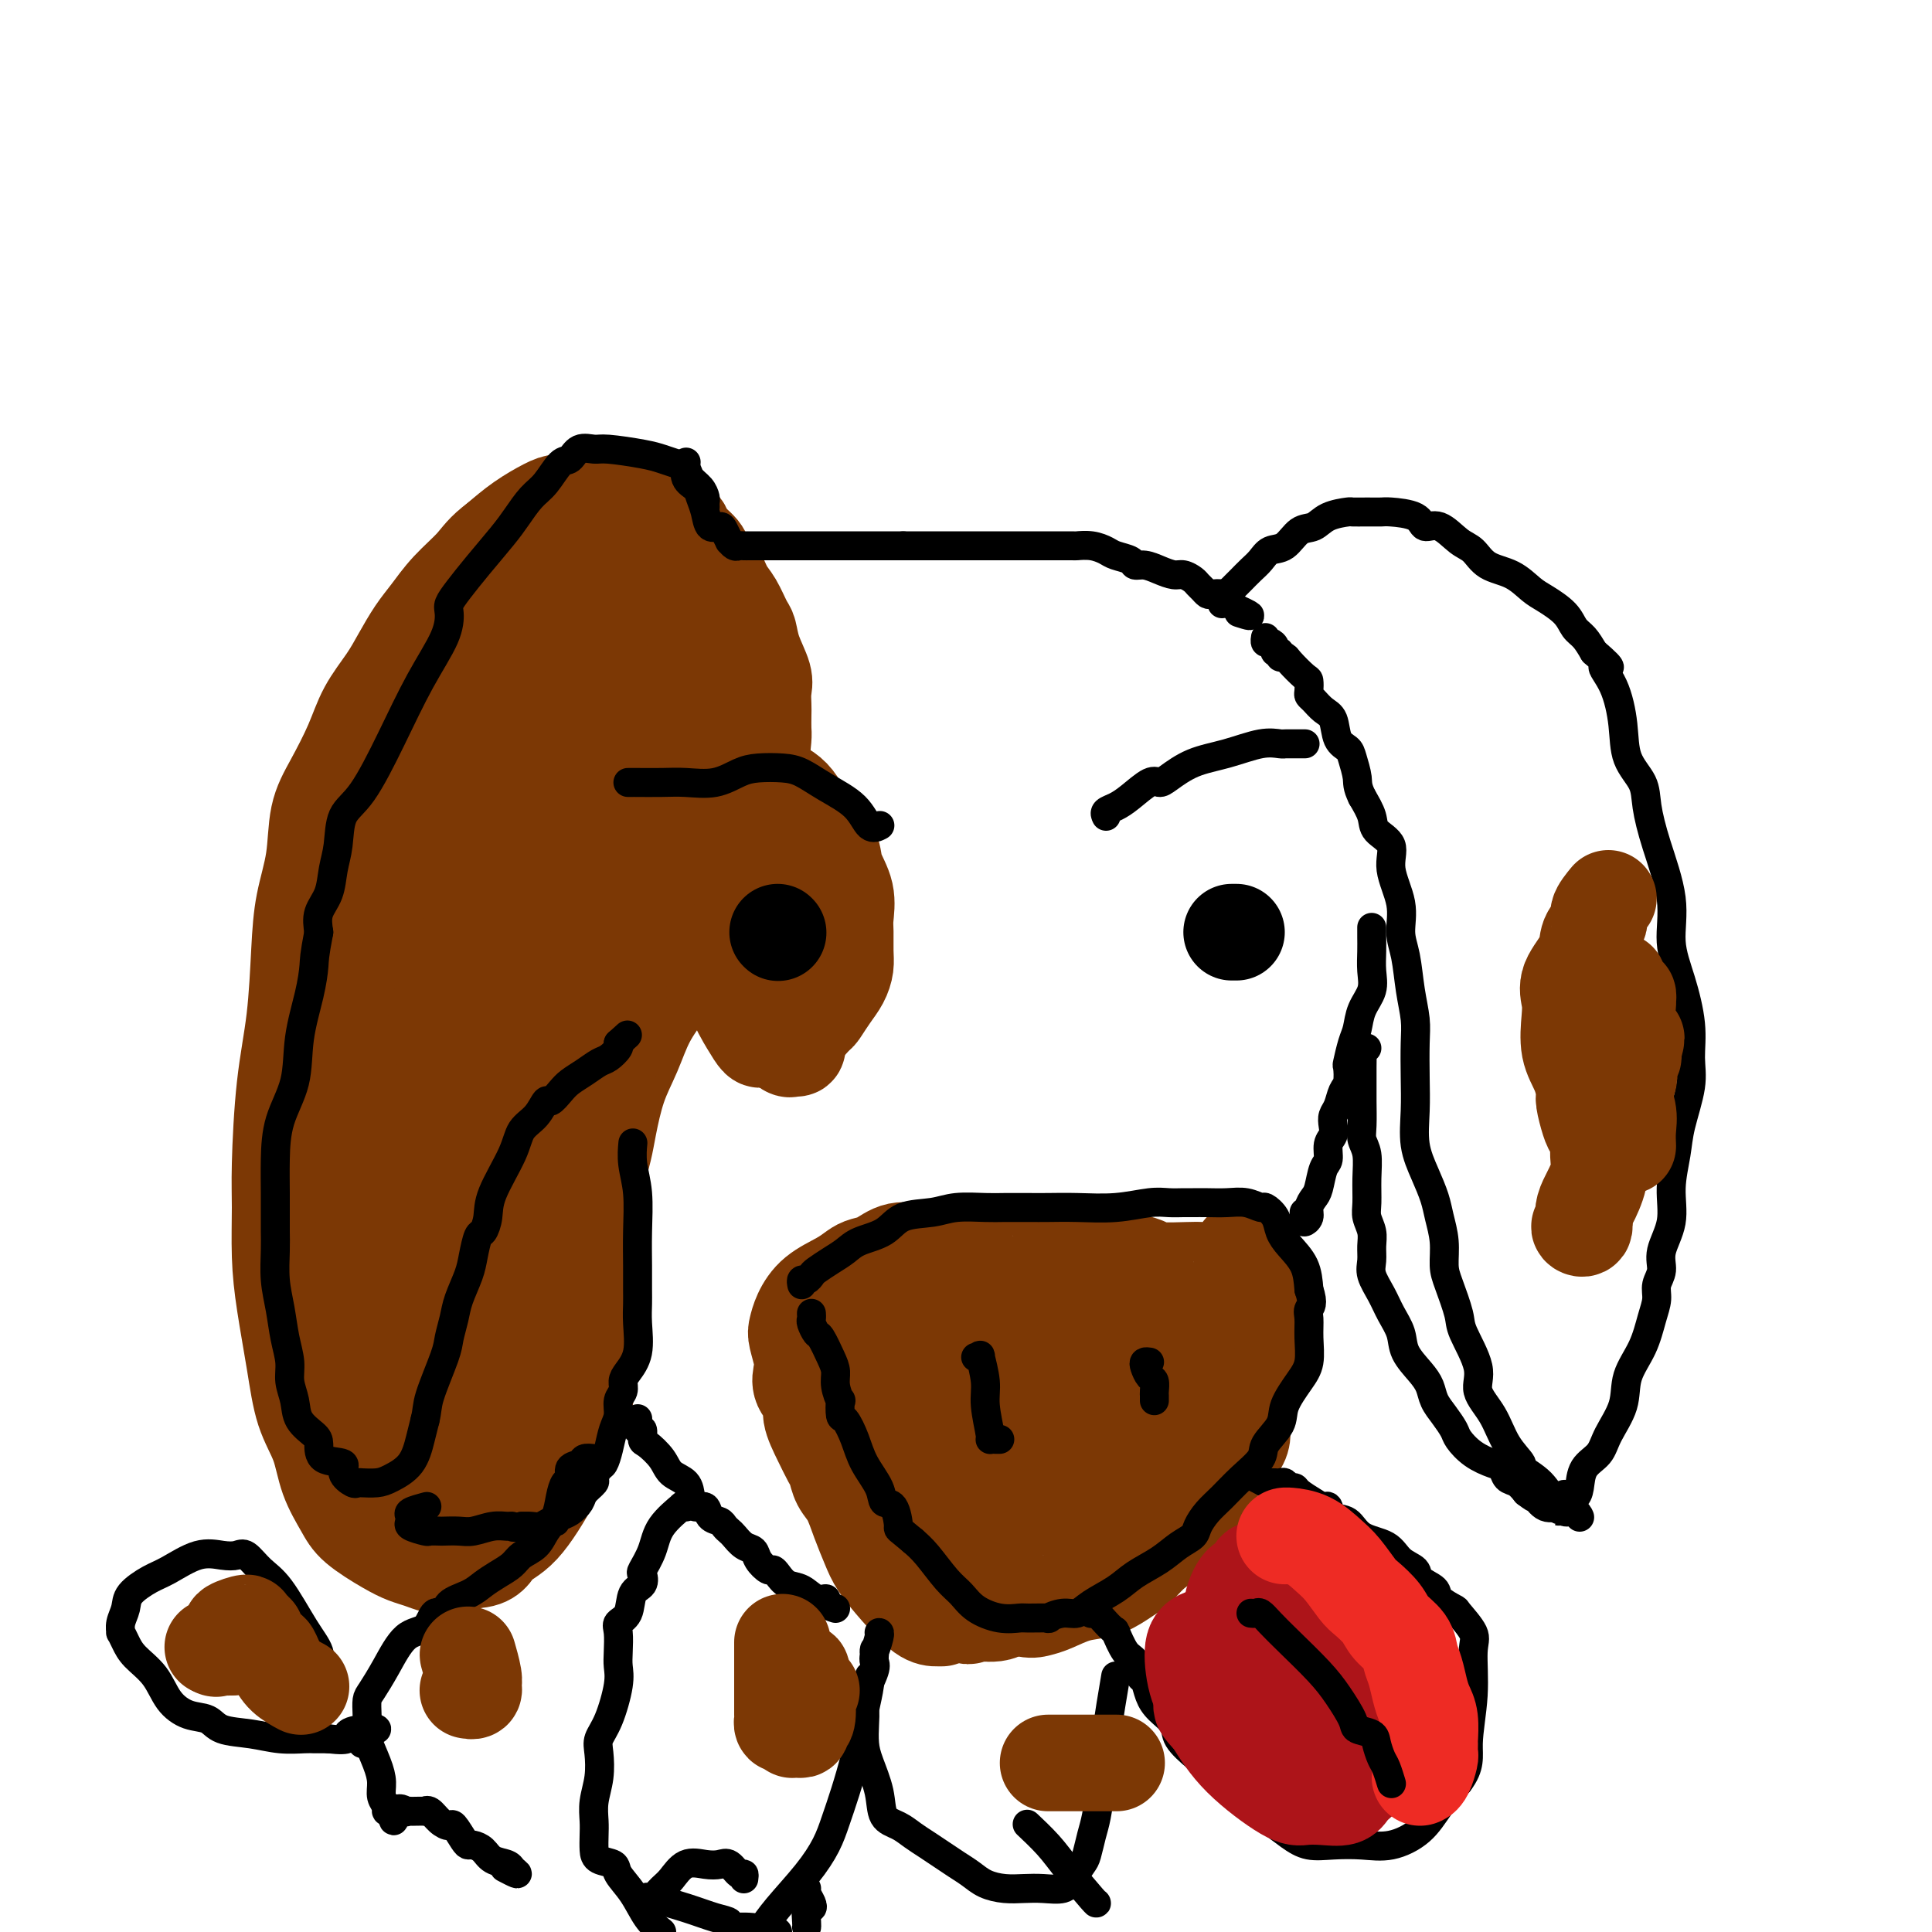 <svg viewBox='0 0 400 400' version='1.1' xmlns='http://www.w3.org/2000/svg' xmlns:xlink='http://www.w3.org/1999/xlink'><g fill='none' stroke='#7C3805' stroke-width='20' stroke-linecap='round' stroke-linejoin='round'><path d='M164,214c0.430,0.341 0.860,0.682 1,1c0.140,0.318 -0.010,0.614 0,1c0.010,0.386 0.179,0.862 0,1c-0.179,0.138 -0.705,-0.064 -1,0c-0.295,0.064 -0.358,0.393 -1,0c-0.642,-0.393 -1.863,-1.507 -3,-2c-1.137,-0.493 -2.189,-0.364 -3,-1c-0.811,-0.636 -1.380,-2.036 -2,-3c-0.620,-0.964 -1.291,-1.491 -2,-3c-0.709,-1.509 -1.458,-4.000 -2,-6c-0.542,-2.000 -0.878,-3.508 -1,-5c-0.122,-1.492 -0.030,-2.968 0,-5c0.030,-2.032 -0.002,-4.621 0,-6c0.002,-1.379 0.040,-1.549 0,-2c-0.040,-0.451 -0.156,-1.185 0,-2c0.156,-0.815 0.585,-1.711 1,-2c0.415,-0.289 0.815,0.031 1,0c0.185,-0.031 0.155,-0.412 1,1c0.845,1.412 2.566,4.617 4,8c1.434,3.383 2.582,6.945 3,10c0.418,3.055 0.108,5.604 0,8c-0.108,2.396 -0.013,4.639 0,6c0.013,1.361 -0.055,1.839 0,2c0.055,0.161 0.233,0.005 0,0c-0.233,-0.005 -0.877,0.139 -1,0c-0.123,-0.139 0.276,-0.563 0,-1c-0.276,-0.437 -1.228,-0.887 -2,-2c-0.772,-1.113 -1.363,-2.889 -2,-5c-0.637,-2.111 -1.318,-4.555 -2,-7'/><path d='M153,200c-1.340,-3.308 -1.190,-5.079 -1,-7c0.190,-1.921 0.420,-3.992 1,-6c0.580,-2.008 1.511,-3.953 2,-5c0.489,-1.047 0.537,-1.196 1,-2c0.463,-0.804 1.341,-2.264 2,-3c0.659,-0.736 1.100,-0.749 2,-1c0.900,-0.251 2.259,-0.739 3,-1c0.741,-0.261 0.863,-0.294 1,0c0.137,0.294 0.287,0.915 1,3c0.713,2.085 1.987,5.632 3,9c1.013,3.368 1.764,6.556 2,9c0.236,2.444 -0.044,4.145 0,6c0.044,1.855 0.412,3.862 0,5c-0.412,1.138 -1.604,1.405 -2,2c-0.396,0.595 0.004,1.519 0,2c-0.004,0.481 -0.410,0.521 -1,1c-0.590,0.479 -1.362,1.398 -2,2c-0.638,0.602 -1.143,0.886 -2,1c-0.857,0.114 -2.067,0.057 -3,0c-0.933,-0.057 -1.589,-0.116 -2,0c-0.411,0.116 -0.577,0.406 -1,0c-0.423,-0.406 -1.103,-1.507 -2,-3c-0.897,-1.493 -2.009,-3.379 -3,-6c-0.991,-2.621 -1.859,-5.976 -3,-9c-1.141,-3.024 -2.555,-5.717 -3,-8c-0.445,-2.283 0.078,-4.157 0,-6c-0.078,-1.843 -0.759,-3.654 -1,-5c-0.241,-1.346 -0.044,-2.227 0,-3c0.044,-0.773 -0.065,-1.439 0,-2c0.065,-0.561 0.304,-1.017 1,-2c0.696,-0.983 1.848,-2.491 3,-4'/><path d='M149,167c0.903,-2.276 1.159,-2.467 2,-3c0.841,-0.533 2.267,-1.409 3,-2c0.733,-0.591 0.773,-0.898 1,-1c0.227,-0.102 0.642,0.001 1,0c0.358,-0.001 0.661,-0.105 1,0c0.339,0.105 0.715,0.418 2,1c1.285,0.582 3.481,1.431 5,3c1.519,1.569 2.362,3.857 3,5c0.638,1.143 1.071,1.142 2,2c0.929,0.858 2.354,2.574 3,4c0.646,1.426 0.513,2.563 1,4c0.487,1.437 1.595,3.175 2,5c0.405,1.825 0.106,3.738 0,5c-0.106,1.262 -0.020,1.874 0,3c0.020,1.126 -0.026,2.767 0,4c0.026,1.233 0.124,2.057 0,3c-0.124,0.943 -0.469,2.004 -1,3c-0.531,0.996 -1.250,1.929 -2,3c-0.750,1.071 -1.533,2.282 -2,3c-0.467,0.718 -0.617,0.944 -1,1c-0.383,0.056 -0.999,-0.056 -1,0c-0.001,0.056 0.612,0.281 0,0c-0.612,-0.281 -2.447,-1.069 -4,-2c-1.553,-0.931 -2.822,-2.004 -4,-3c-1.178,-0.996 -2.266,-1.915 -3,-3c-0.734,-1.085 -1.115,-2.337 -2,-4c-0.885,-1.663 -2.276,-3.739 -3,-5c-0.724,-1.261 -0.782,-1.709 -1,-3c-0.218,-1.291 -0.597,-3.424 -1,-5c-0.403,-1.576 -0.829,-2.593 -1,-4c-0.171,-1.407 -0.085,-3.203 0,-5'/><path d='M149,176c-0.972,-4.979 0.599,-4.426 2,-5c1.401,-0.574 2.631,-2.276 3,-3c0.369,-0.724 -0.122,-0.471 0,-1c0.122,-0.529 0.856,-1.842 1,-3c0.144,-1.158 -0.301,-2.163 0,-3c0.301,-0.837 1.349,-1.508 2,-3c0.651,-1.492 0.906,-3.807 1,-5c0.094,-1.193 0.027,-1.266 0,-2c-0.027,-0.734 -0.014,-2.131 0,-3c0.014,-0.869 0.029,-1.210 0,-2c-0.029,-0.790 -0.101,-2.030 0,-3c0.101,-0.970 0.375,-1.670 0,-3c-0.375,-1.330 -1.399,-3.288 -2,-5c-0.601,-1.712 -0.780,-3.176 -1,-4c-0.220,-0.824 -0.483,-1.008 -1,-2c-0.517,-0.992 -1.288,-2.793 -2,-4c-0.712,-1.207 -1.365,-1.822 -2,-3c-0.635,-1.178 -1.253,-2.920 -2,-4c-0.747,-1.080 -1.624,-1.496 -2,-2c-0.376,-0.504 -0.253,-1.094 -1,-2c-0.747,-0.906 -2.366,-2.127 -3,-3c-0.634,-0.873 -0.282,-1.397 -1,-2c-0.718,-0.603 -2.505,-1.286 -4,-2c-1.495,-0.714 -2.697,-1.460 -4,-2c-1.303,-0.540 -2.707,-0.875 -4,-1c-1.293,-0.125 -2.477,-0.039 -4,0c-1.523,0.039 -3.386,0.033 -5,0c-1.614,-0.033 -2.979,-0.091 -4,0c-1.021,0.091 -1.698,0.332 -3,1c-1.302,0.668 -3.229,1.762 -5,3c-1.771,1.238 -3.385,2.619 -5,4'/><path d='M103,112c-2.895,2.135 -3.632,3.473 -5,5c-1.368,1.527 -3.365,3.243 -5,5c-1.635,1.757 -2.906,3.556 -4,5c-1.094,1.444 -2.010,2.532 -3,4c-0.990,1.468 -2.053,3.315 -3,5c-0.947,1.685 -1.777,3.209 -3,5c-1.223,1.791 -2.837,3.848 -4,6c-1.163,2.152 -1.873,4.400 -3,7c-1.127,2.600 -2.669,5.553 -4,8c-1.331,2.447 -2.450,4.389 -3,7c-0.550,2.611 -0.532,5.890 -1,9c-0.468,3.110 -1.421,6.052 -2,9c-0.579,2.948 -0.782,5.901 -1,10c-0.218,4.099 -0.451,9.345 -1,14c-0.549,4.655 -1.413,8.718 -2,14c-0.587,5.282 -0.897,11.784 -1,16c-0.103,4.216 0.002,6.145 0,9c-0.002,2.855 -0.110,6.635 0,10c0.110,3.365 0.437,6.317 1,10c0.563,3.683 1.362,8.099 2,12c0.638,3.901 1.116,7.288 2,10c0.884,2.712 2.175,4.750 3,7c0.825,2.250 1.182,4.711 2,7c0.818,2.289 2.095,4.406 3,6c0.905,1.594 1.439,2.665 3,4c1.561,1.335 4.149,2.933 6,4c1.851,1.067 2.966,1.604 4,2c1.034,0.396 1.989,0.653 3,1c1.011,0.347 2.080,0.786 3,1c0.920,0.214 1.691,0.204 3,0c1.309,-0.204 3.154,-0.602 5,-1'/><path d='M98,323c3.701,-0.098 3.954,-1.845 5,-3c1.046,-1.155 2.886,-1.720 5,-4c2.114,-2.280 4.503,-6.277 6,-9c1.497,-2.723 2.104,-4.173 3,-6c0.896,-1.827 2.082,-4.032 3,-7c0.918,-2.968 1.566,-6.701 2,-10c0.434,-3.299 0.652,-6.165 1,-9c0.348,-2.835 0.824,-5.640 1,-8c0.176,-2.360 0.050,-4.276 0,-6c-0.050,-1.724 -0.025,-3.255 0,-5c0.025,-1.745 0.050,-3.704 0,-6c-0.050,-2.296 -0.176,-4.930 0,-7c0.176,-2.070 0.654,-3.577 1,-5c0.346,-1.423 0.561,-2.761 1,-5c0.439,-2.239 1.103,-5.378 2,-8c0.897,-2.622 2.026,-4.725 3,-7c0.974,-2.275 1.793,-4.721 3,-7c1.207,-2.279 2.801,-4.392 4,-6c1.199,-1.608 2.004,-2.711 3,-4c0.996,-1.289 2.182,-2.762 3,-4c0.818,-1.238 1.269,-2.239 2,-3c0.731,-0.761 1.744,-1.282 3,-2c1.256,-0.718 2.756,-1.635 4,-3c1.244,-1.365 2.231,-3.179 3,-4c0.769,-0.821 1.320,-0.648 2,-1c0.680,-0.352 1.489,-1.228 2,-2c0.511,-0.772 0.725,-1.439 1,-2c0.275,-0.561 0.610,-1.016 1,-2c0.390,-0.984 0.836,-2.496 1,-3c0.164,-0.504 0.047,-0.001 0,0c-0.047,0.001 -0.023,-0.499 0,-1'/><path d='M163,174c0.555,-1.499 0.443,-1.248 0,-2c-0.443,-0.752 -1.218,-2.507 -2,-4c-0.782,-1.493 -1.572,-2.724 -2,-4c-0.428,-1.276 -0.496,-2.598 -1,-4c-0.504,-1.402 -1.444,-2.884 -2,-4c-0.556,-1.116 -0.726,-1.864 -1,-3c-0.274,-1.136 -0.651,-2.659 -1,-4c-0.349,-1.341 -0.671,-2.500 -1,-3c-0.329,-0.500 -0.667,-0.339 -1,-1c-0.333,-0.661 -0.662,-2.142 -1,-3c-0.338,-0.858 -0.686,-1.093 -1,-2c-0.314,-0.907 -0.595,-2.488 -1,-4c-0.405,-1.512 -0.935,-2.956 -1,-4c-0.065,-1.044 0.336,-1.688 0,-2c-0.336,-0.312 -1.409,-0.292 -2,1c-0.591,1.292 -0.698,3.856 -1,8c-0.302,4.144 -0.797,9.869 -1,14c-0.203,4.131 -0.115,6.667 0,10c0.115,3.333 0.255,7.464 0,10c-0.255,2.536 -0.905,3.476 -1,4c-0.095,0.524 0.365,0.633 0,-1c-0.365,-1.633 -1.554,-5.008 -3,-9c-1.446,-3.992 -3.147,-8.600 -4,-14c-0.853,-5.400 -0.858,-11.592 -1,-16c-0.142,-4.408 -0.423,-7.033 0,-9c0.423,-1.967 1.549,-3.276 2,-4c0.451,-0.724 0.225,-0.862 0,-1'/><path d='M137,123c0.411,-4.617 0.940,-1.158 1,0c0.060,1.158 -0.348,0.017 0,0c0.348,-0.017 1.452,1.091 2,4c0.548,2.909 0.539,7.621 1,13c0.461,5.379 1.393,11.426 1,17c-0.393,5.574 -2.111,10.675 -4,14c-1.889,3.325 -3.949,4.873 -5,6c-1.051,1.127 -1.092,1.831 -1,2c0.092,0.169 0.316,-0.198 0,-1c-0.316,-0.802 -1.173,-2.038 -2,-6c-0.827,-3.962 -1.623,-10.650 -2,-17c-0.377,-6.350 -0.335,-12.360 0,-18c0.335,-5.640 0.962,-10.908 2,-14c1.038,-3.092 2.485,-4.007 3,-5c0.515,-0.993 0.098,-2.064 0,-2c-0.098,0.064 0.125,1.263 0,1c-0.125,-0.263 -0.596,-1.988 0,1c0.596,2.988 2.260,10.689 3,17c0.740,6.311 0.555,11.232 0,18c-0.555,6.768 -1.481,15.385 -4,22c-2.519,6.615 -6.631,11.230 -10,14c-3.369,2.770 -5.993,3.694 -7,4c-1.007,0.306 -0.395,-0.006 0,0c0.395,0.006 0.572,0.331 0,-2c-0.572,-2.331 -1.894,-7.318 -3,-15c-1.106,-7.682 -1.996,-18.059 -2,-27c-0.004,-8.941 0.877,-16.445 2,-22c1.123,-5.555 2.486,-9.159 3,-11c0.514,-1.841 0.177,-1.919 0,-2c-0.177,-0.081 -0.193,-0.166 0,2c0.193,2.166 0.597,6.583 1,11'/><path d='M116,127c1.061,4.794 3.212,11.279 4,17c0.788,5.721 0.212,10.677 0,14c-0.212,3.323 -0.061,5.012 0,6c0.061,0.988 0.033,1.275 0,1c-0.033,-0.275 -0.071,-1.113 0,-2c0.071,-0.887 0.251,-1.822 0,-4c-0.251,-2.178 -0.931,-5.599 -2,-9c-1.069,-3.401 -2.525,-6.781 -3,-10c-0.475,-3.219 0.032,-6.276 1,-8c0.968,-1.724 2.396,-2.114 4,-3c1.604,-0.886 3.383,-2.270 4,-2c0.617,0.270 0.073,2.192 0,5c-0.073,2.808 0.324,6.502 -2,13c-2.324,6.498 -7.369,15.801 -11,21c-3.631,5.199 -5.849,6.296 -9,8c-3.151,1.704 -7.234,4.016 -9,5c-1.766,0.984 -1.216,0.639 -1,0c0.216,-0.639 0.099,-1.573 0,-4c-0.099,-2.427 -0.181,-6.346 1,-10c1.181,-3.654 3.626,-7.044 5,-9c1.374,-1.956 1.679,-2.477 2,-3c0.321,-0.523 0.660,-1.049 1,1c0.340,2.049 0.683,6.672 1,12c0.317,5.328 0.610,11.361 1,19c0.390,7.639 0.878,16.882 -1,25c-1.878,8.118 -6.122,15.109 -9,19c-2.878,3.891 -4.390,4.682 -5,5c-0.610,0.318 -0.318,0.162 0,0c0.318,-0.162 0.662,-0.332 0,-3c-0.662,-2.668 -2.331,-7.834 -4,-13'/><path d='M84,218c-1.137,-5.718 -1.979,-12.014 0,-19c1.979,-6.986 6.779,-14.664 10,-19c3.221,-4.336 4.862,-5.332 6,-6c1.138,-0.668 1.773,-1.008 2,-1c0.227,0.008 0.047,0.365 0,1c-0.047,0.635 0.041,1.548 0,4c-0.041,2.452 -0.209,6.442 -2,11c-1.791,4.558 -5.204,9.683 -8,13c-2.796,3.317 -4.975,4.824 -7,6c-2.025,1.176 -3.897,2.020 -5,2c-1.103,-0.020 -1.437,-0.905 -2,-4c-0.563,-3.095 -1.353,-8.401 -2,-15c-0.647,-6.599 -1.150,-14.491 1,-24c2.150,-9.509 6.953,-20.634 11,-27c4.047,-6.366 7.339,-7.973 9,-9c1.661,-1.027 1.690,-1.473 2,-2c0.310,-0.527 0.901,-1.136 1,0c0.099,1.136 -0.295,4.015 0,7c0.295,2.985 1.279,6.075 2,11c0.721,4.925 1.177,11.686 0,18c-1.177,6.314 -3.989,12.182 -7,17c-3.011,4.818 -6.223,8.584 -9,11c-2.777,2.416 -5.120,3.480 -6,4c-0.880,0.520 -0.299,0.495 0,0c0.299,-0.495 0.315,-1.461 0,-4c-0.315,-2.539 -0.960,-6.653 -1,-11c-0.040,-4.347 0.525,-8.928 4,-14c3.475,-5.072 9.859,-10.635 15,-14c5.141,-3.365 9.040,-4.533 11,-5c1.960,-0.467 1.980,-0.234 2,0'/><path d='M111,149c2.396,-0.429 1.887,0.999 2,6c0.113,5.001 0.850,13.576 1,23c0.150,9.424 -0.286,19.698 -4,31c-3.714,11.302 -10.707,23.632 -16,32c-5.293,8.368 -8.887,12.775 -11,15c-2.113,2.225 -2.746,2.267 -3,3c-0.254,0.733 -0.128,2.156 0,0c0.128,-2.156 0.259,-7.891 1,-14c0.741,-6.109 2.093,-12.590 5,-22c2.907,-9.410 7.369,-21.747 11,-29c3.631,-7.253 6.430,-9.422 8,-11c1.570,-1.578 1.913,-2.566 2,-3c0.087,-0.434 -0.080,-0.314 0,2c0.080,2.314 0.406,6.822 1,11c0.594,4.178 1.456,8.025 1,12c-0.456,3.975 -2.230,8.076 -4,12c-1.770,3.924 -3.538,7.670 -5,10c-1.462,2.330 -2.619,3.243 -3,3c-0.381,-0.243 0.015,-1.642 0,-2c-0.015,-0.358 -0.441,0.324 0,-2c0.441,-2.324 1.749,-7.656 4,-13c2.251,-5.344 5.446,-10.701 9,-15c3.554,-4.299 7.467,-7.541 10,-9c2.533,-1.459 3.684,-1.133 4,-1c0.316,0.133 -0.205,0.075 0,1c0.205,0.925 1.135,2.834 2,6c0.865,3.166 1.665,7.591 2,11c0.335,3.409 0.206,5.802 0,8c-0.206,2.198 -0.487,4.199 -1,5c-0.513,0.801 -1.256,0.400 -2,0'/><path d='M125,219c-0.481,1.999 -0.182,0.495 0,0c0.182,-0.495 0.248,0.017 0,-1c-0.248,-1.017 -0.809,-3.565 -1,-7c-0.191,-3.435 -0.010,-7.757 0,-11c0.010,-3.243 -0.150,-5.408 0,-7c0.150,-1.592 0.609,-2.611 1,-3c0.391,-0.389 0.715,-0.149 1,-1c0.285,-0.851 0.533,-2.794 1,0c0.467,2.794 1.155,10.324 1,17c-0.155,6.676 -1.151,12.497 -3,18c-1.849,5.503 -4.551,10.687 -8,16c-3.449,5.313 -7.645,10.756 -11,15c-3.355,4.244 -5.870,7.291 -9,11c-3.130,3.709 -6.876,8.080 -9,10c-2.124,1.920 -2.625,1.389 -3,2c-0.375,0.611 -0.625,2.365 -1,0c-0.375,-2.365 -0.875,-8.850 1,-15c1.875,-6.150 6.124,-11.965 10,-18c3.876,-6.035 7.380,-12.288 11,-17c3.620,-4.712 7.357,-7.881 9,-9c1.643,-1.119 1.191,-0.188 1,0c-0.191,0.188 -0.121,-0.369 0,1c0.121,1.369 0.292,4.662 1,8c0.708,3.338 1.953,6.719 3,11c1.047,4.281 1.897,9.460 2,16c0.103,6.540 -0.542,14.440 -2,20c-1.458,5.560 -3.729,8.780 -6,12'/><path d='M114,287c-2.176,3.347 -4.615,5.716 -7,7c-2.385,1.284 -4.714,1.485 -7,1c-2.286,-0.485 -4.527,-1.656 -7,-4c-2.473,-2.344 -5.179,-5.860 -7,-10c-1.821,-4.140 -2.759,-8.902 -3,-13c-0.241,-4.098 0.214,-7.530 1,-11c0.786,-3.470 1.902,-6.976 5,-9c3.098,-2.024 8.176,-2.564 11,-3c2.824,-0.436 3.394,-0.767 4,-1c0.606,-0.233 1.249,-0.368 2,2c0.751,2.368 1.610,7.240 2,12c0.390,4.760 0.311,9.408 0,14c-0.311,4.592 -0.855,9.129 -2,13c-1.145,3.871 -2.891,7.075 -5,9c-2.109,1.925 -4.579,2.572 -6,3c-1.421,0.428 -1.791,0.637 -2,1c-0.209,0.363 -0.256,0.879 -1,0c-0.744,-0.879 -2.185,-3.152 -3,-6c-0.815,-2.848 -1.005,-6.270 -1,-10c0.005,-3.730 0.205,-7.767 1,-10c0.795,-2.233 2.186,-2.661 3,-3c0.814,-0.339 1.050,-0.590 1,0c-0.050,0.590 -0.387,2.022 0,4c0.387,1.978 1.497,4.501 2,8c0.503,3.499 0.398,7.973 0,12c-0.398,4.027 -1.088,7.608 -2,10c-0.912,2.392 -2.045,3.597 -3,4c-0.955,0.403 -1.730,0.005 -2,0c-0.270,-0.005 -0.034,0.383 0,-1c0.034,-1.383 -0.133,-4.538 -1,-9c-0.867,-4.462 -2.433,-10.231 -4,-16'/><path d='M83,281c-1.569,-9.114 -1.993,-18.898 -1,-26c0.993,-7.102 3.401,-11.521 6,-15c2.599,-3.479 5.387,-6.018 7,-7c1.613,-0.982 2.050,-0.407 2,0c-0.050,0.407 -0.587,0.644 0,3c0.587,2.356 2.297,6.830 3,11c0.703,4.170 0.398,8.037 0,13c-0.398,4.963 -0.888,11.024 -3,15c-2.112,3.976 -5.846,5.869 -8,7c-2.154,1.131 -2.727,1.501 -3,2c-0.273,0.499 -0.246,1.126 -1,0c-0.754,-1.126 -2.288,-4.006 -4,-7c-1.712,-2.994 -3.600,-6.101 -6,-11c-2.400,-4.899 -5.310,-11.588 -7,-19c-1.690,-7.412 -2.158,-15.545 -2,-21c0.158,-5.455 0.943,-8.233 2,-10c1.057,-1.767 2.388,-2.524 3,-2c0.612,0.524 0.506,2.331 1,6c0.494,3.669 1.587,9.202 2,14c0.413,4.798 0.145,8.862 0,12c-0.145,3.138 -0.168,5.350 0,7c0.168,1.650 0.527,2.737 0,2c-0.527,-0.737 -1.940,-3.297 -3,-6c-1.060,-2.703 -1.769,-5.549 -2,-9c-0.231,-3.451 0.015,-7.506 0,-10c-0.015,-2.494 -0.290,-3.427 0,-4c0.290,-0.573 1.145,-0.787 2,-1'/><path d='M71,225c0.355,-2.314 0.243,-0.599 0,0c-0.243,0.599 -0.615,0.082 0,1c0.615,0.918 2.218,3.273 3,7c0.782,3.727 0.745,8.828 1,14c0.255,5.172 0.803,10.416 1,14c0.197,3.584 0.042,5.509 0,7c-0.042,1.491 0.030,2.547 0,4c-0.030,1.453 -0.162,3.303 0,4c0.162,0.697 0.617,0.239 1,0c0.383,-0.239 0.694,-0.261 1,0c0.306,0.261 0.605,0.804 1,1c0.395,0.196 0.884,0.046 1,0c0.116,-0.046 -0.142,0.013 0,0c0.142,-0.013 0.686,-0.099 1,0c0.314,0.099 0.400,0.384 1,1c0.600,0.616 1.716,1.563 2,2c0.284,0.437 -0.262,0.364 0,1c0.262,0.636 1.332,1.981 2,3c0.668,1.019 0.935,1.712 1,3c0.065,1.288 -0.073,3.172 0,5c0.073,1.828 0.356,3.600 0,6c-0.356,2.400 -1.353,5.428 -2,7c-0.647,1.572 -0.945,1.689 -1,2c-0.055,0.311 0.132,0.815 0,1c-0.132,0.185 -0.582,0.049 0,0c0.582,-0.049 2.197,-0.013 3,0c0.803,0.013 0.793,0.004 1,0c0.207,-0.004 0.631,-0.001 1,0c0.369,0.001 0.685,0.001 1,0'/><path d='M90,308c1.152,-0.043 1.031,-0.152 1,0c-0.031,0.152 0.029,0.565 0,1c-0.029,0.435 -0.146,0.892 0,1c0.146,0.108 0.556,-0.132 1,0c0.444,0.132 0.922,0.638 1,0c0.078,-0.638 -0.243,-2.418 0,-3c0.243,-0.582 1.050,0.034 2,0c0.950,-0.034 2.044,-0.719 3,-1c0.956,-0.281 1.775,-0.160 2,0c0.225,0.160 -0.142,0.358 0,1c0.142,0.642 0.794,1.728 1,3c0.206,1.272 -0.035,2.731 0,4c0.035,1.269 0.346,2.350 0,3c-0.346,0.650 -1.350,0.871 -2,1c-0.650,0.129 -0.945,0.167 -1,0c-0.055,-0.167 0.130,-0.540 0,-1c-0.130,-0.460 -0.573,-1.009 -1,-2c-0.427,-0.991 -0.836,-2.426 -1,-3c-0.164,-0.574 -0.082,-0.287 0,0'/><path d='M195,335c-0.206,-0.004 -0.411,-0.009 -1,0c-0.589,0.009 -1.561,0.030 -3,-1c-1.439,-1.030 -3.344,-3.112 -5,-5c-1.656,-1.888 -3.063,-3.583 -4,-5c-0.937,-1.417 -1.403,-2.558 -2,-4c-0.597,-1.442 -1.325,-3.186 -2,-5c-0.675,-1.814 -1.296,-3.698 -2,-5c-0.704,-1.302 -1.489,-2.022 -2,-3c-0.511,-0.978 -0.748,-2.215 -1,-3c-0.252,-0.785 -0.520,-1.119 -1,-2c-0.480,-0.881 -1.173,-2.308 -2,-4c-0.827,-1.692 -1.790,-3.648 -2,-5c-0.210,-1.352 0.332,-2.099 0,-3c-0.332,-0.901 -1.540,-1.956 -2,-3c-0.460,-1.044 -0.174,-2.077 0,-3c0.174,-0.923 0.236,-1.734 0,-3c-0.236,-1.266 -0.769,-2.986 -1,-4c-0.231,-1.014 -0.161,-1.322 0,-2c0.161,-0.678 0.413,-1.726 1,-3c0.587,-1.274 1.511,-2.774 3,-4c1.489,-1.226 3.545,-2.179 5,-3c1.455,-0.821 2.310,-1.511 3,-2c0.690,-0.489 1.214,-0.776 2,-1c0.786,-0.224 1.835,-0.386 3,-1c1.165,-0.614 2.446,-1.680 4,-2c1.554,-0.320 3.380,0.106 5,0c1.620,-0.106 3.034,-0.745 4,-1c0.966,-0.255 1.483,-0.128 2,0'/><path d='M197,258c3.639,-0.777 2.738,-0.218 3,0c0.262,0.218 1.687,0.096 3,0c1.313,-0.096 2.513,-0.166 4,0c1.487,0.166 3.262,0.566 5,1c1.738,0.434 3.440,0.900 5,1c1.560,0.100 2.978,-0.167 4,0c1.022,0.167 1.649,0.766 3,1c1.351,0.234 3.426,0.101 5,0c1.574,-0.101 2.647,-0.171 4,0c1.353,0.171 2.988,0.582 4,1c1.012,0.418 1.402,0.842 3,1c1.598,0.158 4.404,0.050 6,0c1.596,-0.050 1.982,-0.041 3,0c1.018,0.041 2.669,0.113 4,0c1.331,-0.113 2.342,-0.411 3,-1c0.658,-0.589 0.965,-1.469 1,-2c0.035,-0.531 -0.201,-0.714 0,-1c0.201,-0.286 0.838,-0.675 1,0c0.162,0.675 -0.150,2.413 0,4c0.150,1.587 0.764,3.024 1,5c0.236,1.976 0.095,4.492 0,7c-0.095,2.508 -0.143,5.008 0,7c0.143,1.992 0.476,3.475 0,5c-0.476,1.525 -1.760,3.091 -2,5c-0.240,1.909 0.565,4.161 0,6c-0.565,1.839 -2.498,3.264 -4,5c-1.502,1.736 -2.572,3.782 -4,6c-1.428,2.218 -3.214,4.609 -5,7'/><path d='M244,316c-2.968,3.745 -3.889,4.107 -5,5c-1.111,0.893 -2.414,2.318 -3,3c-0.586,0.682 -0.457,0.620 -1,1c-0.543,0.380 -1.759,1.201 -3,2c-1.241,0.799 -2.507,1.575 -4,2c-1.493,0.425 -3.212,0.500 -5,1c-1.788,0.500 -3.646,1.426 -5,2c-1.354,0.574 -2.205,0.798 -3,1c-0.795,0.202 -1.535,0.382 -3,0c-1.465,-0.382 -3.657,-1.328 -5,-2c-1.343,-0.672 -1.839,-1.071 -3,-2c-1.161,-0.929 -2.986,-2.386 -4,-3c-1.014,-0.614 -1.216,-0.383 -2,-1c-0.784,-0.617 -2.151,-2.081 -3,-3c-0.849,-0.919 -1.180,-1.292 -2,-2c-0.820,-0.708 -2.128,-1.749 -3,-3c-0.872,-1.251 -1.309,-2.711 -2,-5c-0.691,-2.289 -1.635,-5.407 -2,-8c-0.365,-2.593 -0.150,-4.661 0,-7c0.150,-2.339 0.236,-4.947 0,-7c-0.236,-2.053 -0.795,-3.550 -1,-5c-0.205,-1.450 -0.056,-2.854 0,-4c0.056,-1.146 0.018,-2.034 0,-3c-0.018,-0.966 -0.016,-2.011 0,-3c0.016,-0.989 0.046,-1.922 1,-3c0.954,-1.078 2.831,-2.301 4,-3c1.169,-0.699 1.628,-0.872 2,-1c0.372,-0.128 0.656,-0.209 1,0c0.344,0.209 0.746,0.710 2,2c1.254,1.290 3.358,3.369 5,6c1.642,2.631 2.821,5.816 4,9'/><path d='M204,285c2.556,4.308 3.444,6.579 4,9c0.556,2.421 0.778,4.991 0,7c-0.778,2.009 -2.558,3.456 -4,5c-1.442,1.544 -2.548,3.187 -4,4c-1.452,0.813 -3.252,0.798 -4,1c-0.748,0.202 -0.444,0.620 -1,0c-0.556,-0.620 -1.974,-2.277 -3,-5c-1.026,-2.723 -1.662,-6.510 -2,-11c-0.338,-4.490 -0.377,-9.683 1,-14c1.377,-4.317 4.170,-7.757 7,-10c2.830,-2.243 5.697,-3.288 8,-4c2.303,-0.712 4.043,-1.090 5,-1c0.957,0.090 1.131,0.650 2,2c0.869,1.350 2.432,3.492 4,6c1.568,2.508 3.141,5.383 4,9c0.859,3.617 1.003,7.975 1,11c-0.003,3.025 -0.155,4.718 -1,6c-0.845,1.282 -2.385,2.154 -4,3c-1.615,0.846 -3.305,1.667 -5,2c-1.695,0.333 -3.393,0.177 -4,0c-0.607,-0.177 -0.122,-0.374 0,-2c0.122,-1.626 -0.120,-4.681 0,-7c0.120,-2.319 0.603,-3.902 3,-6c2.397,-2.098 6.709,-4.710 11,-6c4.291,-1.290 8.560,-1.257 13,-1c4.440,0.257 9.051,0.736 11,1c1.949,0.264 1.235,0.311 1,1c-0.235,0.689 0.009,2.020 0,4c-0.009,1.980 -0.272,4.610 -3,8c-2.728,3.390 -7.922,7.540 -12,10c-4.078,2.460 -7.039,3.230 -10,4'/><path d='M222,311c-4.314,2.298 -4.101,1.042 -4,0c0.101,-1.042 0.088,-1.871 0,-4c-0.088,-2.129 -0.251,-5.557 0,-9c0.251,-3.443 0.916,-6.900 4,-10c3.084,-3.100 8.587,-5.844 13,-7c4.413,-1.156 7.734,-0.726 9,-1c1.266,-0.274 0.475,-1.253 1,0c0.525,1.253 2.366,4.738 3,8c0.634,3.262 0.062,6.302 0,10c-0.062,3.698 0.385,8.053 -1,12c-1.385,3.947 -4.602,7.487 -7,9c-2.398,1.513 -3.976,0.999 -5,1c-1.024,0.001 -1.495,0.518 -2,0c-0.505,-0.518 -1.043,-2.072 -2,-5c-0.957,-2.928 -2.333,-7.230 -4,-12c-1.667,-4.770 -3.626,-10.008 -4,-15c-0.374,-4.992 0.835,-9.738 2,-12c1.165,-2.262 2.286,-2.041 3,-2c0.714,0.041 1.022,-0.099 1,0c-0.022,0.099 -0.375,0.436 0,1c0.375,0.564 1.478,1.353 2,3c0.522,1.647 0.463,4.151 1,6c0.537,1.849 1.671,3.043 2,4c0.329,0.957 -0.145,1.676 0,2c0.145,0.324 0.910,0.254 1,0c0.090,-0.254 -0.496,-0.693 -1,-1c-0.504,-0.307 -0.928,-0.483 -2,-1c-1.072,-0.517 -2.792,-1.376 -6,-2c-3.208,-0.624 -7.902,-1.014 -12,-1c-4.098,0.014 -7.599,0.433 -10,1c-2.401,0.567 -3.700,1.284 -5,2'/><path d='M199,288c-2.712,0.662 -1.993,0.816 -2,1c-0.007,0.184 -0.741,0.399 -1,1c-0.259,0.601 -0.043,1.589 0,3c0.043,1.411 -0.088,3.247 0,5c0.088,1.753 0.393,3.425 1,5c0.607,1.575 1.514,3.054 2,5c0.486,1.946 0.550,4.357 1,6c0.450,1.643 1.287,2.516 2,4c0.713,1.484 1.301,3.579 2,5c0.699,1.421 1.508,2.170 2,3c0.492,0.830 0.668,1.742 1,2c0.332,0.258 0.821,-0.139 1,0c0.179,0.139 0.050,0.814 0,1c-0.050,0.186 -0.019,-0.118 0,0c0.019,0.118 0.026,0.659 0,1c-0.026,0.341 -0.083,0.484 0,1c0.083,0.516 0.308,1.407 0,2c-0.308,0.593 -1.148,0.890 -2,1c-0.852,0.110 -1.717,0.035 -2,0c-0.283,-0.035 0.017,-0.029 0,0c-0.017,0.029 -0.352,0.081 -1,0c-0.648,-0.081 -1.610,-0.295 -2,0c-0.390,0.295 -0.208,1.100 -1,0c-0.792,-1.100 -2.559,-4.104 -4,-6c-1.441,-1.896 -2.554,-2.685 -3,-3c-0.446,-0.315 -0.223,-0.158 0,0'/><path d='M66,298c0.369,0.002 0.737,0.004 1,0c0.263,-0.004 0.419,-0.013 1,0c0.581,0.013 1.586,0.049 2,0c0.414,-0.049 0.238,-0.182 1,0c0.762,0.182 2.463,0.679 3,0c0.537,-0.679 -0.091,-2.532 0,-4c0.091,-1.468 0.900,-2.550 1,-4c0.100,-1.450 -0.511,-3.270 -1,-4c-0.489,-0.730 -0.857,-0.372 -1,0c-0.143,0.372 -0.061,0.758 0,1c0.061,0.242 0.100,0.342 0,1c-0.100,0.658 -0.339,1.875 1,4c1.339,2.125 4.258,5.158 6,8c1.742,2.842 2.308,5.492 3,7c0.692,1.508 1.510,1.873 2,2c0.490,0.127 0.653,0.016 1,0c0.347,-0.016 0.878,0.062 1,0c0.122,-0.062 -0.163,-0.265 0,-1c0.163,-0.735 0.776,-2.001 1,-3c0.224,-0.999 0.060,-1.730 0,-2c-0.060,-0.270 -0.017,-0.077 0,0c0.017,0.077 0.009,0.039 0,0'/></g>
<g fill='none' stroke='#000000' stroke-width='6' stroke-linecap='round' stroke-linejoin='round'><path d='M166,266c-0.086,-0.448 -0.172,-0.897 0,-1c0.172,-0.103 0.602,0.138 1,0c0.398,-0.138 0.765,-0.656 1,-1c0.235,-0.344 0.338,-0.514 1,-1c0.662,-0.486 1.882,-1.290 3,-2c1.118,-0.710 2.133,-1.328 3,-2c0.867,-0.672 1.587,-1.399 3,-2c1.413,-0.601 3.519,-1.075 5,-2c1.481,-0.925 2.337,-2.300 4,-3c1.663,-0.700 4.132,-0.723 6,-1c1.868,-0.277 3.134,-0.806 5,-1c1.866,-0.194 4.330,-0.052 6,0c1.670,0.052 2.545,0.015 4,0c1.455,-0.015 3.491,-0.008 5,0c1.509,0.008 2.490,0.016 4,0c1.510,-0.016 3.549,-0.057 6,0c2.451,0.057 5.313,0.211 8,0c2.687,-0.211 5.197,-0.789 7,-1c1.803,-0.211 2.897,-0.056 4,0c1.103,0.056 2.213,0.014 3,0c0.787,-0.014 1.251,0.000 2,0c0.749,-0.000 1.782,-0.016 3,0c1.218,0.016 2.620,0.062 4,0c1.380,-0.062 2.736,-0.232 4,0c1.264,0.232 2.434,0.865 3,1c0.566,0.135 0.526,-0.230 1,0c0.474,0.230 1.461,1.053 2,2c0.539,0.947 0.629,2.017 1,3c0.371,0.983 1.023,1.880 2,3c0.977,1.120 2.279,2.463 3,4c0.721,1.537 0.860,3.269 1,5'/><path d='M271,267c1.081,3.152 0.285,3.531 0,4c-0.285,0.469 -0.059,1.027 0,2c0.059,0.973 -0.048,2.360 0,4c0.048,1.640 0.250,3.535 0,5c-0.250,1.465 -0.954,2.502 -2,4c-1.046,1.498 -2.436,3.457 -3,5c-0.564,1.543 -0.304,2.671 -1,4c-0.696,1.329 -2.350,2.858 -3,4c-0.650,1.142 -0.297,1.895 -1,3c-0.703,1.105 -2.463,2.561 -4,4c-1.537,1.439 -2.851,2.860 -4,4c-1.149,1.140 -2.133,1.999 -3,3c-0.867,1.001 -1.618,2.144 -2,3c-0.382,0.856 -0.397,1.425 -1,2c-0.603,0.575 -1.796,1.154 -3,2c-1.204,0.846 -2.419,1.958 -4,3c-1.581,1.042 -3.528,2.016 -5,3c-1.472,0.984 -2.470,1.980 -4,3c-1.530,1.020 -3.594,2.063 -5,3c-1.406,0.937 -2.156,1.768 -3,2c-0.844,0.232 -1.782,-0.134 -3,0c-1.218,0.134 -2.715,0.769 -3,1c-0.285,0.231 0.643,0.057 0,0c-0.643,-0.057 -2.857,0.003 -4,0c-1.143,-0.003 -1.214,-0.071 -2,0c-0.786,0.071 -2.286,0.280 -4,0c-1.714,-0.280 -3.642,-1.047 -5,-2c-1.358,-0.953 -2.148,-2.090 -3,-3c-0.852,-0.910 -1.768,-1.591 -3,-3c-1.232,-1.409 -2.781,-3.545 -4,-5c-1.219,-1.455 -2.110,-2.227 -3,-3'/><path d='M189,319c-3.435,-2.920 -3.021,-2.219 -3,-3c0.021,-0.781 -0.350,-3.043 -1,-4c-0.650,-0.957 -1.578,-0.607 -2,-1c-0.422,-0.393 -0.337,-1.528 -1,-3c-0.663,-1.472 -2.073,-3.282 -3,-5c-0.927,-1.718 -1.372,-3.344 -2,-5c-0.628,-1.656 -1.440,-3.342 -2,-4c-0.560,-0.658 -0.867,-0.287 -1,-1c-0.133,-0.713 -0.090,-2.510 0,-3c0.090,-0.490 0.228,0.327 0,0c-0.228,-0.327 -0.820,-1.799 -1,-3c-0.180,-1.201 0.053,-2.133 0,-3c-0.053,-0.867 -0.392,-1.671 -1,-3c-0.608,-1.329 -1.483,-3.183 -2,-4c-0.517,-0.817 -0.674,-0.597 -1,-1c-0.326,-0.403 -0.819,-1.428 -1,-2c-0.181,-0.572 -0.048,-0.689 0,-1c0.048,-0.311 0.013,-0.814 0,-1c-0.013,-0.186 -0.004,-0.053 0,0c0.004,0.053 0.002,0.027 0,0'/><path d='M202,281c0.455,0.124 0.911,0.247 1,0c0.089,-0.247 -0.187,-0.865 0,0c0.187,0.865 0.837,3.213 1,5c0.163,1.787 -0.163,3.015 0,5c0.163,1.985 0.814,4.728 1,6c0.186,1.272 -0.095,1.073 0,1c0.095,-0.073 0.564,-0.020 1,0c0.436,0.020 0.839,0.006 1,0c0.161,-0.006 0.081,-0.003 0,0'/><path d='M238,282c-0.400,-0.057 -0.801,-0.114 -1,0c-0.199,0.114 -0.197,0.397 0,1c0.197,0.603 0.589,1.524 1,2c0.411,0.476 0.842,0.506 1,1c0.158,0.494 0.042,1.452 0,2c-0.042,0.548 -0.011,0.686 0,1c0.011,0.314 0.003,0.804 0,1c-0.003,0.196 -0.002,0.098 0,0'/><path d='M226,334c-0.059,0.055 -0.117,0.109 0,0c0.117,-0.109 0.410,-0.382 1,0c0.590,0.382 1.477,1.419 2,2c0.523,0.581 0.682,0.705 1,1c0.318,0.295 0.796,0.759 1,1c0.204,0.241 0.135,0.258 0,0c-0.135,-0.258 -0.334,-0.789 0,0c0.334,0.789 1.202,2.900 2,4c0.798,1.100 1.525,1.190 2,2c0.475,0.810 0.699,2.342 1,3c0.301,0.658 0.680,0.443 1,1c0.320,0.557 0.580,1.885 1,3c0.420,1.115 0.998,2.018 2,3c1.002,0.982 2.428,2.043 3,3c0.572,0.957 0.292,1.811 1,3c0.708,1.189 2.405,2.713 4,4c1.595,1.287 3.087,2.336 4,3c0.913,0.664 1.248,0.944 2,2c0.752,1.056 1.922,2.889 3,4c1.078,1.111 2.065,1.499 3,2c0.935,0.501 1.820,1.114 3,2c1.180,0.886 2.656,2.043 4,3c1.344,0.957 2.558,1.713 4,2c1.442,0.287 3.113,0.104 5,0c1.887,-0.104 3.992,-0.130 6,0c2.008,0.130 3.920,0.416 6,0c2.080,-0.416 4.329,-1.535 6,-3c1.671,-1.465 2.763,-3.276 4,-5c1.237,-1.724 2.618,-3.362 4,-5'/><path d='M302,369c2.555,-3.350 1.941,-5.224 2,-8c0.059,-2.776 0.789,-6.455 1,-10c0.211,-3.545 -0.098,-6.956 0,-9c0.098,-2.044 0.604,-2.722 0,-4c-0.604,-1.278 -2.316,-3.157 -3,-4c-0.684,-0.843 -0.338,-0.649 -1,-1c-0.662,-0.351 -2.330,-1.248 -3,-2c-0.670,-0.752 -0.340,-1.360 -1,-2c-0.660,-0.640 -2.309,-1.311 -3,-2c-0.691,-0.689 -0.425,-1.397 -1,-2c-0.575,-0.603 -1.993,-1.102 -3,-2c-1.007,-0.898 -1.604,-2.196 -3,-3c-1.396,-0.804 -3.592,-1.115 -5,-2c-1.408,-0.885 -2.028,-2.344 -3,-3c-0.972,-0.656 -2.295,-0.508 -3,-1c-0.705,-0.492 -0.791,-1.624 -1,-2c-0.209,-0.376 -0.542,0.005 -1,0c-0.458,-0.005 -1.040,-0.398 -2,-1c-0.960,-0.602 -2.299,-1.415 -3,-2c-0.701,-0.585 -0.765,-0.941 -1,-1c-0.235,-0.059 -0.640,0.180 -1,0c-0.360,-0.180 -0.675,-0.780 -1,-1c-0.325,-0.220 -0.662,-0.059 -1,0c-0.338,0.059 -0.678,0.016 -1,0c-0.322,-0.016 -0.625,-0.004 -1,0c-0.375,0.004 -0.821,0.001 -1,0c-0.179,-0.001 -0.089,-0.001 0,0'/><path d='M262,307c-4.167,-2.167 -2.083,-1.083 0,0'/><path d='M132,294c0.031,-0.242 0.062,-0.484 0,0c-0.062,0.484 -0.217,1.693 0,2c0.217,0.307 0.805,-0.290 1,0c0.195,0.290 -0.004,1.466 0,2c0.004,0.534 0.211,0.425 1,1c0.789,0.575 2.161,1.833 3,3c0.839,1.167 1.146,2.244 2,3c0.854,0.756 2.255,1.190 3,2c0.745,0.810 0.833,1.996 1,3c0.167,1.004 0.412,1.827 1,2c0.588,0.173 1.520,-0.304 2,0c0.480,0.304 0.509,1.390 1,2c0.491,0.610 1.444,0.745 2,1c0.556,0.255 0.716,0.631 1,1c0.284,0.369 0.691,0.731 1,1c0.309,0.269 0.520,0.444 1,1c0.480,0.556 1.228,1.493 2,2c0.772,0.507 1.568,0.582 2,1c0.432,0.418 0.499,1.177 1,2c0.501,0.823 1.435,1.711 2,2c0.565,0.289 0.759,-0.020 1,0c0.241,0.020 0.528,0.369 1,1c0.472,0.631 1.130,1.545 2,2c0.870,0.455 1.951,0.451 3,1c1.049,0.549 2.065,1.652 3,2c0.935,0.348 1.790,-0.060 2,0c0.210,0.060 -0.226,0.589 0,1c0.226,0.411 1.113,0.706 2,1'/></g>
<g fill='none' stroke='#000000' stroke-width='20' stroke-linecap='round' stroke-linejoin='round'><path d='M161,193c0.000,0.000 0.100,0.100 0.1,0.1'/></g>
<g fill='none' stroke='#000000' stroke-width='6' stroke-linecap='round' stroke-linejoin='round'><path d='M146,105c-0.015,-0.358 -0.031,-0.715 0,-1c0.031,-0.285 0.108,-0.496 0,-1c-0.108,-0.504 -0.402,-1.301 -1,-2c-0.598,-0.699 -1.500,-1.300 -2,-2c-0.500,-0.700 -0.599,-1.498 -1,-2c-0.401,-0.502 -1.103,-0.708 -2,-1c-0.897,-0.292 -1.987,-0.669 -3,-1c-1.013,-0.331 -1.948,-0.617 -4,-1c-2.052,-0.383 -5.220,-0.862 -7,-1c-1.780,-0.138 -2.170,0.067 -3,0c-0.830,-0.067 -2.098,-0.406 -3,0c-0.902,0.406 -1.438,1.557 -2,2c-0.562,0.443 -1.149,0.178 -2,1c-0.851,0.822 -1.967,2.732 -3,4c-1.033,1.268 -1.985,1.893 -3,3c-1.015,1.107 -2.094,2.695 -3,4c-0.906,1.305 -1.640,2.326 -3,4c-1.360,1.674 -3.345,4.002 -5,6c-1.655,1.998 -2.979,3.666 -4,5c-1.021,1.334 -1.737,2.332 -2,3c-0.263,0.668 -0.071,1.004 0,2c0.071,0.996 0.023,2.651 -1,5c-1.023,2.349 -3.019,5.390 -5,9c-1.981,3.610 -3.946,7.787 -6,12c-2.054,4.213 -4.198,8.461 -6,11c-1.802,2.539 -3.261,3.368 -4,5c-0.739,1.632 -0.759,4.067 -1,6c-0.241,1.933 -0.704,3.363 -1,5c-0.296,1.637 -0.426,3.479 -1,5c-0.574,1.521 -1.593,2.720 -2,4c-0.407,1.280 -0.204,2.640 0,4'/><path d='M66,193c-0.971,5.049 -0.897,5.670 -1,7c-0.103,1.330 -0.381,3.368 -1,6c-0.619,2.632 -1.577,5.858 -2,9c-0.423,3.142 -0.309,6.200 -1,9c-0.691,2.800 -2.185,5.344 -3,8c-0.815,2.656 -0.950,5.426 -1,8c-0.050,2.574 -0.014,4.953 0,7c0.014,2.047 0.007,3.764 0,5c-0.007,1.236 -0.013,1.992 0,3c0.013,1.008 0.046,2.268 0,4c-0.046,1.732 -0.171,3.936 0,6c0.171,2.064 0.638,3.987 1,6c0.362,2.013 0.620,4.117 1,6c0.380,1.883 0.883,3.544 1,5c0.117,1.456 -0.151,2.706 0,4c0.151,1.294 0.719,2.630 1,4c0.281,1.370 0.273,2.772 1,4c0.727,1.228 2.189,2.282 3,3c0.811,0.718 0.970,1.100 1,2c0.030,0.900 -0.070,2.318 1,3c1.070,0.682 3.310,0.628 4,1c0.690,0.372 -0.172,1.171 0,2c0.172,0.829 1.376,1.687 2,2c0.624,0.313 0.669,0.082 1,0c0.331,-0.082 0.950,-0.015 1,0c0.050,0.015 -0.467,-0.022 0,0c0.467,0.022 1.918,0.103 3,0c1.082,-0.103 1.795,-0.388 3,-1c1.205,-0.612 2.901,-1.549 4,-3c1.099,-1.451 1.600,-3.414 2,-5c0.400,-1.586 0.700,-2.793 1,-4'/><path d='M88,294c0.521,-2.090 0.324,-2.816 1,-5c0.676,-2.184 2.226,-5.827 3,-8c0.774,-2.173 0.771,-2.877 1,-4c0.229,-1.123 0.691,-2.666 1,-4c0.309,-1.334 0.464,-2.460 1,-4c0.536,-1.540 1.454,-3.492 2,-5c0.546,-1.508 0.721,-2.570 1,-4c0.279,-1.430 0.663,-3.228 1,-4c0.337,-0.772 0.627,-0.517 1,-1c0.373,-0.483 0.827,-1.703 1,-3c0.173,-1.297 0.064,-2.671 1,-5c0.936,-2.329 2.918,-5.614 4,-8c1.082,-2.386 1.263,-3.875 2,-5c0.737,-1.125 2.031,-1.887 3,-3c0.969,-1.113 1.613,-2.577 2,-3c0.387,-0.423 0.516,0.195 1,0c0.484,-0.195 1.322,-1.203 2,-2c0.678,-0.797 1.194,-1.383 2,-2c0.806,-0.617 1.901,-1.265 3,-2c1.099,-0.735 2.203,-1.556 3,-2c0.797,-0.444 1.286,-0.511 2,-1c0.714,-0.489 1.654,-1.401 2,-2c0.346,-0.599 0.099,-0.885 0,-1c-0.099,-0.115 -0.049,-0.057 0,0'/><path d='M128,216c3.333,-3.000 1.667,-1.500 0,0'/><path d='M142,96c0.054,-0.291 0.109,-0.581 0,0c-0.109,0.581 -0.381,2.034 0,3c0.381,0.966 1.415,1.446 2,2c0.585,0.554 0.720,1.184 1,2c0.280,0.816 0.706,1.820 1,3c0.294,1.180 0.456,2.536 1,3c0.544,0.464 1.469,0.037 2,0c0.531,-0.037 0.667,0.316 1,1c0.333,0.684 0.862,1.700 1,2c0.138,0.300 -0.117,-0.116 0,0c0.117,0.116 0.604,0.763 1,1c0.396,0.237 0.700,0.063 1,0c0.300,-0.063 0.595,-0.017 1,0c0.405,0.017 0.921,0.005 1,0c0.079,-0.005 -0.278,-0.001 0,0c0.278,0.001 1.190,0.000 2,0c0.810,-0.000 1.516,-0.000 2,0c0.484,0.000 0.744,0.000 1,0c0.256,-0.000 0.507,-0.000 1,0c0.493,0.000 1.227,0.000 2,0c0.773,-0.000 1.586,-0.000 2,0c0.414,0.000 0.431,0.000 1,0c0.569,-0.000 1.691,-0.000 2,0c0.309,0.000 -0.194,0.000 0,0c0.194,-0.000 1.084,-0.000 2,0c0.916,0.000 1.858,0.000 3,0c1.142,-0.000 2.483,-0.000 4,0c1.517,0.000 3.211,0.000 4,0c0.789,-0.000 0.674,-0.000 1,0c0.326,0.000 1.093,0.000 2,0c0.907,-0.000 1.953,-0.000 3,0'/><path d='M187,113c5.930,0.000 3.254,0.000 3,0c-0.254,-0.000 1.913,-0.000 3,0c1.087,0.000 1.095,0.000 2,0c0.905,-0.000 2.708,-0.000 4,0c1.292,0.000 2.074,0.000 3,0c0.926,-0.000 1.996,-0.000 3,0c1.004,0.000 1.943,0.000 3,0c1.057,-0.000 2.231,-0.000 3,0c0.769,0.000 1.132,0.000 2,0c0.868,-0.000 2.241,-0.001 3,0c0.759,0.001 0.903,0.003 2,0c1.097,-0.003 3.146,-0.012 4,0c0.854,0.012 0.513,0.044 1,0c0.487,-0.044 1.804,-0.166 3,0c1.196,0.166 2.273,0.618 3,1c0.727,0.382 1.103,0.694 2,1c0.897,0.306 2.313,0.608 3,1c0.687,0.392 0.645,0.875 1,1c0.355,0.125 1.107,-0.107 2,0c0.893,0.107 1.927,0.554 3,1c1.073,0.446 2.185,0.893 3,1c0.815,0.107 1.332,-0.125 2,0c0.668,0.125 1.487,0.608 2,1c0.513,0.392 0.718,0.693 1,1c0.282,0.307 0.639,0.621 1,1c0.361,0.379 0.727,0.822 1,1c0.273,0.178 0.454,0.089 1,0c0.546,-0.089 1.456,-0.178 2,0c0.544,0.178 0.724,0.625 1,1c0.276,0.375 0.650,0.679 1,1c0.350,0.321 0.675,0.661 1,1'/><path d='M256,126c4.868,2.238 2.037,1.332 1,1c-1.037,-0.332 -0.279,-0.089 0,0c0.279,0.089 0.080,0.026 0,0c-0.080,-0.026 -0.040,-0.013 0,0'/><path d='M253,125c-0.128,-0.294 -0.256,-0.589 0,-1c0.256,-0.411 0.898,-0.939 1,-1c0.102,-0.061 -0.334,0.346 0,0c0.334,-0.346 1.440,-1.445 2,-2c0.560,-0.555 0.576,-0.566 1,-1c0.424,-0.434 1.257,-1.290 2,-2c0.743,-0.710 1.396,-1.274 2,-2c0.604,-0.726 1.160,-1.612 2,-2c0.840,-0.388 1.963,-0.276 3,-1c1.037,-0.724 1.988,-2.285 3,-3c1.012,-0.715 2.083,-0.584 3,-1c0.917,-0.416 1.678,-1.379 3,-2c1.322,-0.621 3.205,-0.899 4,-1c0.795,-0.101 0.504,-0.026 1,0c0.496,0.026 1.781,0.001 3,0c1.219,-0.001 2.373,0.021 3,0c0.627,-0.021 0.727,-0.087 2,0c1.273,0.087 3.720,0.326 5,1c1.280,0.674 1.394,1.784 2,2c0.606,0.216 1.705,-0.463 3,0c1.295,0.463 2.787,2.067 4,3c1.213,0.933 2.147,1.194 3,2c0.853,0.806 1.625,2.158 3,3c1.375,0.842 3.351,1.174 5,2c1.649,0.826 2.970,2.146 4,3c1.030,0.854 1.771,1.243 3,2c1.229,0.757 2.948,1.883 4,3c1.052,1.117 1.437,2.224 2,3c0.563,0.776 1.304,1.222 2,2c0.696,0.778 1.348,1.889 2,3'/><path d='M330,135c5.313,4.563 2.597,2.971 2,3c-0.597,0.029 0.925,1.677 2,4c1.075,2.323 1.704,5.319 2,8c0.296,2.681 0.259,5.046 1,7c0.741,1.954 2.260,3.496 3,5c0.740,1.504 0.701,2.968 1,5c0.299,2.032 0.935,4.632 2,8c1.065,3.368 2.558,7.506 3,11c0.442,3.494 -0.167,6.346 0,9c0.167,2.654 1.110,5.111 2,8c0.890,2.889 1.728,6.209 2,9c0.272,2.791 -0.023,5.052 0,7c0.023,1.948 0.362,3.583 0,6c-0.362,2.417 -1.425,5.616 -2,8c-0.575,2.384 -0.661,3.954 -1,6c-0.339,2.046 -0.932,4.568 -1,7c-0.068,2.432 0.389,4.776 0,7c-0.389,2.224 -1.623,4.329 -2,6c-0.377,1.671 0.105,2.907 0,4c-0.105,1.093 -0.796,2.044 -1,3c-0.204,0.956 0.077,1.916 0,3c-0.077,1.084 -0.514,2.292 -1,4c-0.486,1.708 -1.021,3.917 -2,6c-0.979,2.083 -2.402,4.040 -3,6c-0.598,1.960 -0.370,3.922 -1,6c-0.630,2.078 -2.119,4.273 -3,6c-0.881,1.727 -1.156,2.985 -2,4c-0.844,1.015 -2.257,1.788 -3,3c-0.743,1.212 -0.815,2.865 -1,4c-0.185,1.135 -0.481,1.753 -1,2c-0.519,0.247 -1.259,0.124 -2,0'/><path d='M324,310c-2.694,5.688 -0.428,1.408 0,0c0.428,-1.408 -0.980,0.058 -2,0c-1.020,-0.058 -1.651,-1.638 -3,-3c-1.349,-1.362 -3.417,-2.506 -4,-3c-0.583,-0.494 0.320,-0.337 0,-1c-0.320,-0.663 -1.862,-2.145 -3,-4c-1.138,-1.855 -1.872,-4.083 -3,-6c-1.128,-1.917 -2.648,-3.524 -3,-5c-0.352,-1.476 0.466,-2.819 0,-5c-0.466,-2.181 -2.215,-5.198 -3,-7c-0.785,-1.802 -0.606,-2.390 -1,-4c-0.394,-1.610 -1.362,-4.243 -2,-6c-0.638,-1.757 -0.947,-2.639 -1,-4c-0.053,-1.361 0.150,-3.201 0,-5c-0.150,-1.799 -0.653,-3.557 -1,-5c-0.347,-1.443 -0.538,-2.571 -1,-4c-0.462,-1.429 -1.196,-3.158 -2,-5c-0.804,-1.842 -1.679,-3.797 -2,-6c-0.321,-2.203 -0.089,-4.656 0,-7c0.089,-2.344 0.035,-4.580 0,-7c-0.035,-2.420 -0.052,-5.023 0,-7c0.052,-1.977 0.174,-3.327 0,-5c-0.174,-1.673 -0.643,-3.668 -1,-6c-0.357,-2.332 -0.600,-5.002 -1,-7c-0.400,-1.998 -0.955,-3.325 -1,-5c-0.045,-1.675 0.420,-3.697 0,-6c-0.420,-2.303 -1.726,-4.888 -2,-7c-0.274,-2.112 0.483,-3.752 0,-5c-0.483,-1.248 -2.207,-2.105 -3,-3c-0.793,-0.895 -0.655,-1.827 -1,-3c-0.345,-1.173 -1.172,-2.586 -2,-4'/><path d='M282,165c-1.102,-2.238 -0.858,-2.834 -1,-4c-0.142,-1.166 -0.671,-2.903 -1,-4c-0.329,-1.097 -0.459,-1.554 -1,-2c-0.541,-0.446 -1.494,-0.879 -2,-2c-0.506,-1.121 -0.567,-2.929 -1,-4c-0.433,-1.071 -1.240,-1.404 -2,-2c-0.760,-0.596 -1.472,-1.453 -2,-2c-0.528,-0.547 -0.870,-0.784 -1,-1c-0.130,-0.216 -0.048,-0.412 0,-1c0.048,-0.588 0.061,-1.568 0,-2c-0.061,-0.432 -0.197,-0.316 -1,-1c-0.803,-0.684 -2.272,-2.169 -3,-3c-0.728,-0.831 -0.716,-1.010 -1,-1c-0.284,0.010 -0.863,0.209 -1,0c-0.137,-0.209 0.170,-0.826 0,-1c-0.170,-0.174 -0.816,0.093 -1,0c-0.184,-0.093 0.094,-0.547 0,-1c-0.094,-0.453 -0.561,-0.905 -1,-1c-0.439,-0.095 -0.849,0.167 -1,0c-0.151,-0.167 -0.043,-0.762 0,-1c0.043,-0.238 0.022,-0.119 0,0'/><path d='M284,192c-0.000,0.435 -0.001,0.871 0,1c0.001,0.129 0.002,-0.048 0,0c-0.002,0.048 -0.007,0.322 0,1c0.007,0.678 0.027,1.760 0,3c-0.027,1.240 -0.101,2.637 0,4c0.101,1.363 0.377,2.692 0,4c-0.377,1.308 -1.408,2.597 -2,4c-0.592,1.403 -0.746,2.922 -1,4c-0.254,1.078 -0.607,1.716 -1,3c-0.393,1.284 -0.826,3.215 -1,4c-0.174,0.785 -0.089,0.423 0,1c0.089,0.577 0.181,2.094 0,3c-0.181,0.906 -0.636,1.202 -1,2c-0.364,0.798 -0.637,2.100 -1,3c-0.363,0.900 -0.814,1.400 -1,2c-0.186,0.600 -0.105,1.299 0,2c0.105,0.701 0.235,1.403 0,2c-0.235,0.597 -0.836,1.090 -1,2c-0.164,0.910 0.110,2.235 0,3c-0.110,0.765 -0.603,0.968 -1,2c-0.397,1.032 -0.699,2.894 -1,4c-0.301,1.106 -0.603,1.456 -1,2c-0.397,0.544 -0.891,1.280 -1,2c-0.109,0.720 0.167,1.422 0,2c-0.167,0.578 -0.777,1.031 -1,1c-0.223,-0.031 -0.060,-0.547 0,-1c0.060,-0.453 0.017,-0.844 0,-1c-0.017,-0.156 -0.009,-0.078 0,0'/></g>
<g fill='none' stroke='#000000' stroke-width='20' stroke-linecap='round' stroke-linejoin='round'><path d='M256,193c-0.417,0.000 -0.833,0.000 -1,0c-0.167,0.000 -0.083,0.000 0,0'/></g>
<g fill='none' stroke='#AD1419' stroke-width='20' stroke-linecap='round' stroke-linejoin='round'><path d='M265,350c-0.032,0.421 -0.064,0.843 0,1c0.064,0.157 0.224,0.050 0,0c-0.224,-0.050 -0.833,-0.042 -1,0c-0.167,0.042 0.109,0.119 0,0c-0.109,-0.119 -0.604,-0.435 -1,-1c-0.396,-0.565 -0.692,-1.379 -1,-3c-0.308,-1.621 -0.627,-4.049 -1,-6c-0.373,-1.951 -0.798,-3.424 0,-4c0.798,-0.576 2.820,-0.255 4,0c1.180,0.255 1.519,0.445 2,1c0.481,0.555 1.103,1.476 2,3c0.897,1.524 2.067,3.651 3,6c0.933,2.349 1.627,4.918 2,7c0.373,2.082 0.423,3.675 0,5c-0.423,1.325 -1.319,2.383 -2,3c-0.681,0.617 -1.145,0.794 -2,1c-0.855,0.206 -2.100,0.442 -4,0c-1.900,-0.442 -4.453,-1.561 -7,-3c-2.547,-1.439 -5.086,-3.198 -7,-5c-1.914,-1.802 -3.203,-3.646 -4,-6c-0.797,-2.354 -1.102,-5.220 -1,-7c0.102,-1.780 0.612,-2.476 2,-3c1.388,-0.524 3.652,-0.876 5,-1c1.348,-0.124 1.778,-0.022 3,0c1.222,0.022 3.237,-0.038 5,0c1.763,0.038 3.275,0.172 5,1c1.725,0.828 3.664,2.349 5,3c1.336,0.651 2.069,0.432 3,1c0.931,0.568 2.058,1.922 3,3c0.942,1.078 1.698,1.879 2,3c0.302,1.121 0.151,2.560 0,4'/><path d='M280,353c0.419,1.822 0.466,2.878 0,4c-0.466,1.122 -1.446,2.312 -2,3c-0.554,0.688 -0.683,0.875 -1,1c-0.317,0.125 -0.823,0.187 -2,0c-1.177,-0.187 -3.024,-0.624 -5,-1c-1.976,-0.376 -4.079,-0.690 -6,-2c-1.921,-1.310 -3.660,-3.617 -5,-7c-1.340,-3.383 -2.280,-7.842 -3,-11c-0.720,-3.158 -1.219,-5.014 -1,-7c0.219,-1.986 1.156,-4.100 2,-5c0.844,-0.900 1.594,-0.584 2,-1c0.406,-0.416 0.469,-1.564 1,-2c0.531,-0.436 1.530,-0.159 3,0c1.470,0.159 3.409,0.199 5,0c1.591,-0.199 2.832,-0.637 4,0c1.168,0.637 2.263,2.349 3,4c0.737,1.651 1.115,3.240 2,5c0.885,1.760 2.276,3.691 3,6c0.724,2.309 0.782,4.996 1,7c0.218,2.004 0.597,3.327 1,5c0.403,1.673 0.830,3.697 1,5c0.170,1.303 0.083,1.884 0,3c-0.083,1.116 -0.163,2.769 0,4c0.163,1.231 0.570,2.042 0,3c-0.570,0.958 -2.118,2.062 -3,3c-0.882,0.938 -1.099,1.710 -2,2c-0.901,0.290 -2.487,0.100 -4,0c-1.513,-0.100 -2.952,-0.109 -4,0c-1.048,0.109 -1.705,0.337 -4,-1c-2.295,-1.337 -6.227,-4.239 -9,-7c-2.773,-2.761 -4.386,-5.380 -6,-8'/><path d='M251,356c-2.788,-2.931 -2.257,-2.760 -2,-3c0.257,-0.240 0.239,-0.891 0,-2c-0.239,-1.109 -0.701,-2.675 0,-4c0.701,-1.325 2.564,-2.408 4,-4c1.436,-1.592 2.445,-3.691 4,-5c1.555,-1.309 3.655,-1.828 5,-2c1.345,-0.172 1.936,0.001 3,0c1.064,-0.001 2.602,-0.178 4,0c1.398,0.178 2.655,0.711 4,1c1.345,0.289 2.777,0.333 4,1c1.223,0.667 2.237,1.958 3,3c0.763,1.042 1.276,1.834 2,3c0.724,1.166 1.658,2.704 2,4c0.342,1.296 0.092,2.349 0,3c-0.092,0.651 -0.026,0.900 0,1c0.026,0.100 0.013,0.050 0,0'/></g>
<g fill='none' stroke='#EE2B24' stroke-width='20' stroke-linecap='round' stroke-linejoin='round'><path d='M266,318c-0.019,0.010 -0.039,0.021 0,0c0.039,-0.021 0.136,-0.073 1,0c0.864,0.073 2.495,0.270 4,1c1.505,0.730 2.882,1.994 4,3c1.118,1.006 1.975,1.753 3,3c1.025,1.247 2.219,2.994 3,4c0.781,1.006 1.151,1.270 2,2c0.849,0.730 2.178,1.927 3,3c0.822,1.073 1.137,2.023 2,3c0.863,0.977 2.272,1.980 3,3c0.728,1.020 0.773,2.056 1,3c0.227,0.944 0.635,1.794 1,3c0.365,1.206 0.686,2.766 1,4c0.314,1.234 0.620,2.142 1,3c0.380,0.858 0.835,1.667 1,3c0.165,1.333 0.042,3.191 0,4c-0.042,0.809 -0.001,0.571 0,1c0.001,0.429 -0.038,1.527 0,2c0.038,0.473 0.155,0.323 0,1c-0.155,0.677 -0.580,2.182 -1,3c-0.420,0.818 -0.834,0.948 -1,1c-0.166,0.052 -0.083,0.026 0,0'/></g>
<g fill='none' stroke='#000000' stroke-width='6' stroke-linecap='round' stroke-linejoin='round'><path d='M259,334c0.349,0.039 0.698,0.078 1,0c0.302,-0.078 0.559,-0.273 1,0c0.441,0.273 1.068,1.015 2,2c0.932,0.985 2.170,2.215 4,4c1.830,1.785 4.252,4.127 6,6c1.748,1.873 2.821,3.277 4,5c1.179,1.723 2.462,3.764 3,5c0.538,1.236 0.329,1.667 1,2c0.671,0.333 2.222,0.570 3,1c0.778,0.430 0.783,1.054 1,2c0.217,0.946 0.647,2.215 1,3c0.353,0.785 0.631,1.087 1,2c0.369,0.913 0.830,2.438 1,3c0.170,0.562 0.049,0.161 0,0c-0.049,-0.161 -0.024,-0.080 0,0'/><path d='M283,217c-0.423,-0.051 -0.845,-0.101 -1,0c-0.155,0.101 -0.041,0.355 0,1c0.041,0.645 0.010,1.681 0,3c-0.010,1.319 0.001,2.921 0,4c-0.001,1.079 -0.014,1.634 0,3c0.014,1.366 0.057,3.541 0,5c-0.057,1.459 -0.212,2.200 0,3c0.212,0.800 0.793,1.659 1,3c0.207,1.341 0.041,3.163 0,5c-0.041,1.837 0.042,3.689 0,5c-0.042,1.311 -0.209,2.083 0,3c0.209,0.917 0.794,1.981 1,3c0.206,1.019 0.033,1.994 0,3c-0.033,1.006 0.075,2.043 0,3c-0.075,0.957 -0.334,1.834 0,3c0.334,1.166 1.262,2.623 2,4c0.738,1.377 1.287,2.675 2,4c0.713,1.325 1.591,2.675 2,4c0.409,1.325 0.350,2.623 1,4c0.650,1.377 2.010,2.834 3,4c0.990,1.166 1.612,2.041 2,3c0.388,0.959 0.543,2.004 1,3c0.457,0.996 1.218,1.945 2,3c0.782,1.055 1.586,2.218 2,3c0.414,0.782 0.439,1.183 1,2c0.561,0.817 1.659,2.049 3,3c1.341,0.951 2.926,1.619 4,2c1.074,0.381 1.638,0.473 2,1c0.362,0.527 0.520,1.488 1,2c0.480,0.512 1.280,0.575 2,1c0.720,0.425 1.360,1.213 2,2'/><path d='M316,309c2.699,2.112 1.945,0.890 2,1c0.055,0.110 0.919,1.550 2,2c1.081,0.450 2.381,-0.089 3,0c0.619,0.089 0.558,0.807 1,1c0.442,0.193 1.388,-0.140 2,0c0.612,0.140 0.889,0.754 1,1c0.111,0.246 0.055,0.123 0,0'/><path d='M131,237c0.030,-0.323 0.061,-0.647 0,0c-0.061,0.647 -0.212,2.263 0,4c0.212,1.737 0.789,3.595 1,6c0.211,2.405 0.056,5.358 0,8c-0.056,2.642 -0.013,4.972 0,7c0.013,2.028 -0.003,3.755 0,5c0.003,1.245 0.025,2.010 0,3c-0.025,0.990 -0.097,2.205 0,4c0.097,1.795 0.362,4.171 0,6c-0.362,1.829 -1.350,3.112 -2,4c-0.650,0.888 -0.962,1.381 -1,2c-0.038,0.619 0.197,1.365 0,2c-0.197,0.635 -0.826,1.158 -1,2c-0.174,0.842 0.109,2.003 0,3c-0.109,0.997 -0.608,1.829 -1,3c-0.392,1.171 -0.678,2.680 -1,4c-0.322,1.320 -0.682,2.451 -1,3c-0.318,0.549 -0.595,0.517 -1,1c-0.405,0.483 -0.937,1.481 -1,2c-0.063,0.519 0.345,0.559 0,1c-0.345,0.441 -1.441,1.285 -2,2c-0.559,0.715 -0.580,1.302 -1,2c-0.420,0.698 -1.239,1.506 -2,2c-0.761,0.494 -1.464,0.672 -2,1c-0.536,0.328 -0.906,0.806 -1,1c-0.094,0.194 0.088,0.104 0,0c-0.088,-0.104 -0.446,-0.224 -1,0c-0.554,0.224 -1.303,0.791 -2,1c-0.697,0.209 -1.342,0.060 -2,0c-0.658,-0.060 -1.329,-0.030 -2,0'/><path d='M108,316c-1.973,0.460 -1.906,0.109 -2,0c-0.094,-0.109 -0.347,0.023 -1,0c-0.653,-0.023 -1.704,-0.202 -3,0c-1.296,0.202 -2.838,0.786 -4,1c-1.162,0.214 -1.944,0.058 -3,0c-1.056,-0.058 -2.385,-0.019 -3,0c-0.615,0.019 -0.515,0.016 -1,0c-0.485,-0.016 -1.555,-0.046 -2,0c-0.445,0.046 -0.266,0.167 -1,0c-0.734,-0.167 -2.382,-0.623 -3,-1c-0.618,-0.377 -0.207,-0.676 0,-1c0.207,-0.324 0.210,-0.675 0,-1c-0.210,-0.325 -0.634,-0.626 0,-1c0.634,-0.374 2.324,-0.821 3,-1c0.676,-0.179 0.338,-0.089 0,0'/><path d='M130,162c0.431,0.001 0.862,0.002 1,0c0.138,-0.002 -0.018,-0.007 1,0c1.018,0.007 3.208,0.026 5,0c1.792,-0.026 3.186,-0.099 5,0c1.814,0.099 4.049,0.368 6,0c1.951,-0.368 3.618,-1.372 5,-2c1.382,-0.628 2.478,-0.879 4,-1c1.522,-0.121 3.471,-0.112 5,0c1.529,0.112 2.638,0.328 4,1c1.362,0.672 2.978,1.802 5,3c2.022,1.198 4.449,2.466 6,4c1.551,1.534 2.225,3.336 3,4c0.775,0.664 1.650,0.190 2,0c0.350,-0.190 0.175,-0.095 0,0'/><path d='M229,169c-0.164,-0.346 -0.328,-0.691 0,-1c0.328,-0.309 1.150,-0.581 2,-1c0.850,-0.419 1.730,-0.984 3,-2c1.270,-1.016 2.931,-2.484 4,-3c1.069,-0.516 1.545,-0.079 2,0c0.455,0.079 0.889,-0.199 2,-1c1.111,-0.801 2.901,-2.123 5,-3c2.099,-0.877 4.509,-1.307 7,-2c2.491,-0.693 5.063,-1.650 7,-2c1.937,-0.350 3.239,-0.094 4,0c0.761,0.094 0.982,0.025 1,0c0.018,-0.025 -0.166,-0.007 0,0c0.166,0.007 0.684,0.002 1,0c0.316,-0.002 0.431,-0.000 1,0c0.569,0.000 1.591,0.000 2,0c0.409,-0.000 0.204,-0.000 0,0'/><path d='M142,312c-0.532,0.089 -1.064,0.178 -1,0c0.064,-0.178 0.724,-0.624 0,0c-0.724,0.624 -2.833,2.317 -4,4c-1.167,1.683 -1.392,3.355 -2,5c-0.608,1.645 -1.601,3.263 -2,4c-0.399,0.737 -0.206,0.592 0,1c0.206,0.408 0.423,1.367 0,2c-0.423,0.633 -1.486,0.939 -2,2c-0.514,1.061 -0.478,2.878 -1,4c-0.522,1.122 -1.603,1.549 -2,2c-0.397,0.451 -0.112,0.924 0,2c0.112,1.076 0.051,2.753 0,4c-0.051,1.247 -0.091,2.065 0,3c0.091,0.935 0.313,1.988 0,4c-0.313,2.012 -1.159,4.981 -2,7c-0.841,2.019 -1.675,3.086 -2,4c-0.325,0.914 -0.140,1.676 0,3c0.140,1.324 0.233,3.212 0,5c-0.233,1.788 -0.794,3.477 -1,5c-0.206,1.523 -0.058,2.880 0,4c0.058,1.120 0.027,2.004 0,3c-0.027,0.996 -0.051,2.106 0,3c0.051,0.894 0.176,1.573 1,2c0.824,0.427 2.345,0.603 3,1c0.655,0.397 0.444,1.014 1,2c0.556,0.986 1.881,2.343 3,4c1.119,1.657 2.034,3.616 3,5c0.966,1.384 1.983,2.192 3,3'/><path d='M158,399c-0.187,0.281 -0.373,0.562 0,0c0.373,-0.562 1.307,-1.967 3,-4c1.693,-2.033 4.145,-4.693 6,-7c1.855,-2.307 3.113,-4.262 4,-6c0.887,-1.738 1.403,-3.261 2,-5c0.597,-1.739 1.274,-3.694 2,-6c0.726,-2.306 1.501,-4.961 2,-7c0.499,-2.039 0.722,-3.461 1,-5c0.278,-1.539 0.611,-3.196 1,-5c0.389,-1.804 0.836,-3.755 1,-5c0.164,-1.245 0.047,-1.784 0,-2c-0.047,-0.216 -0.023,-0.108 0,0'/><path d='M231,347c-0.333,1.966 -0.667,3.932 -1,6c-0.333,2.068 -0.667,4.238 -1,7c-0.333,2.762 -0.666,6.114 -1,9c-0.334,2.886 -0.670,5.304 -1,7c-0.330,1.696 -0.653,2.668 -1,4c-0.347,1.332 -0.718,3.022 -1,4c-0.282,0.978 -0.476,1.243 -1,2c-0.524,0.757 -1.378,2.007 -2,3c-0.622,0.993 -1.013,1.728 -2,2c-0.987,0.272 -2.571,0.081 -4,0c-1.429,-0.081 -2.703,-0.052 -4,0c-1.297,0.052 -2.615,0.127 -4,0c-1.385,-0.127 -2.835,-0.457 -4,-1c-1.165,-0.543 -2.044,-1.300 -3,-2c-0.956,-0.700 -1.988,-1.343 -3,-2c-1.012,-0.657 -2.005,-1.329 -3,-2c-0.995,-0.671 -1.992,-1.342 -3,-2c-1.008,-0.658 -2.028,-1.302 -3,-2c-0.972,-0.698 -1.896,-1.449 -3,-2c-1.104,-0.551 -2.387,-0.903 -3,-2c-0.613,-1.097 -0.556,-2.941 -1,-5c-0.444,-2.059 -1.389,-4.334 -2,-6c-0.611,-1.666 -0.888,-2.722 -1,-4c-0.112,-1.278 -0.058,-2.776 0,-4c0.058,-1.224 0.121,-2.173 0,-3c-0.121,-0.827 -0.424,-1.531 0,-3c0.424,-1.469 1.576,-3.703 2,-5c0.424,-1.297 0.121,-1.656 0,-2c-0.121,-0.344 -0.061,-0.672 0,-1'/><path d='M181,343c0.249,-2.845 -0.129,-0.959 0,-1c0.129,-0.041 0.766,-2.011 1,-3c0.234,-0.989 0.067,-0.997 0,-1c-0.067,-0.003 -0.033,-0.002 0,0'/><path d='M123,302c-0.794,-0.098 -1.589,-0.196 -2,0c-0.411,0.196 -0.439,0.687 -1,1c-0.561,0.313 -1.655,0.447 -2,1c-0.345,0.553 0.059,1.526 0,2c-0.059,0.474 -0.581,0.448 -1,1c-0.419,0.552 -0.735,1.681 -1,3c-0.265,1.319 -0.479,2.829 -1,4c-0.521,1.171 -1.350,2.004 -2,3c-0.650,0.996 -1.122,2.153 -2,3c-0.878,0.847 -2.162,1.382 -3,2c-0.838,0.618 -1.230,1.320 -2,2c-0.770,0.680 -1.917,1.339 -3,2c-1.083,0.661 -2.100,1.323 -3,2c-0.900,0.677 -1.681,1.369 -3,2c-1.319,0.631 -3.174,1.201 -4,2c-0.826,0.799 -0.622,1.826 -1,2c-0.378,0.174 -1.337,-0.504 -2,0c-0.663,0.504 -1.029,2.189 -2,3c-0.971,0.811 -2.548,0.748 -4,2c-1.452,1.252 -2.781,3.820 -4,6c-1.219,2.180 -2.328,3.971 -3,5c-0.672,1.029 -0.906,1.296 -1,2c-0.094,0.704 -0.049,1.843 0,3c0.049,1.157 0.103,2.330 0,3c-0.103,0.670 -0.363,0.837 0,2c0.363,1.163 1.351,3.320 2,5c0.649,1.680 0.961,2.881 1,4c0.039,1.119 -0.196,2.156 0,3c0.196,0.844 0.822,1.497 1,2c0.178,0.503 -0.092,0.858 0,1c0.092,0.142 0.546,0.071 1,0'/><path d='M81,375c0.720,3.868 0.520,1.036 1,0c0.480,-1.036 1.639,-0.278 2,0c0.361,0.278 -0.076,0.075 0,0c0.076,-0.075 0.664,-0.022 1,0c0.336,0.022 0.421,0.012 1,0c0.579,-0.012 1.651,-0.027 2,0c0.349,0.027 -0.024,0.095 0,0c0.024,-0.095 0.444,-0.355 1,0c0.556,0.355 1.248,1.325 2,2c0.752,0.675 1.562,1.056 2,1c0.438,-0.056 0.502,-0.549 1,0c0.498,0.549 1.431,2.140 2,3c0.569,0.860 0.776,0.990 1,1c0.224,0.010 0.466,-0.099 1,0c0.534,0.099 1.358,0.405 2,1c0.642,0.595 1.100,1.480 2,2c0.900,0.520 2.241,0.675 3,1c0.759,0.325 0.935,0.818 1,1c0.065,0.182 0.019,0.052 0,0c-0.019,-0.052 -0.009,-0.026 0,0'/><path d='M106,387c2.578,1.867 0.022,0.533 -1,0c-1.022,-0.533 -0.511,-0.267 0,0'/><path d='M66,347c0.015,-0.375 0.031,-0.751 0,-1c-0.031,-0.249 -0.108,-0.373 0,-1c0.108,-0.627 0.401,-1.759 0,-3c-0.401,-1.241 -1.496,-2.592 -3,-5c-1.504,-2.408 -3.416,-5.874 -5,-8c-1.584,-2.126 -2.841,-2.912 -4,-4c-1.159,-1.088 -2.221,-2.478 -3,-3c-0.779,-0.522 -1.274,-0.177 -2,0c-0.726,0.177 -1.683,0.186 -3,0c-1.317,-0.186 -2.993,-0.567 -5,0c-2.007,0.567 -4.346,2.080 -6,3c-1.654,0.920 -2.625,1.245 -4,2c-1.375,0.755 -3.154,1.938 -4,3c-0.846,1.062 -0.760,2.003 -1,3c-0.240,0.997 -0.806,2.051 -1,3c-0.194,0.949 -0.015,1.792 0,2c0.015,0.208 -0.135,-0.219 0,0c0.135,0.219 0.555,1.085 1,2c0.445,0.915 0.913,1.879 2,3c1.087,1.121 2.791,2.398 4,4c1.209,1.602 1.921,3.528 3,5c1.079,1.472 2.524,2.489 4,3c1.476,0.511 2.983,0.515 4,1c1.017,0.485 1.543,1.450 3,2c1.457,0.550 3.845,0.683 6,1c2.155,0.317 4.079,0.817 6,1c1.921,0.183 3.841,0.049 5,0c1.159,-0.049 1.558,-0.013 2,0c0.442,0.013 0.927,0.004 1,0c0.073,-0.004 -0.265,-0.001 0,0c0.265,0.001 1.132,0.001 2,0'/><path d='M68,360c5.224,0.608 3.782,-0.373 4,-1c0.218,-0.627 2.094,-0.902 3,-1c0.906,-0.098 0.843,-0.020 1,0c0.157,0.020 0.536,-0.019 1,0c0.464,0.019 1.014,0.096 1,0c-0.014,-0.096 -0.591,-0.366 -1,0c-0.409,0.366 -0.648,1.368 -1,2c-0.352,0.632 -0.815,0.895 -1,1c-0.185,0.105 -0.093,0.053 0,0'/><path d='M154,389c0.064,-0.483 0.128,-0.966 0,-1c-0.128,-0.034 -0.450,0.381 -1,0c-0.550,-0.381 -1.330,-1.556 -2,-2c-0.670,-0.444 -1.229,-0.156 -2,0c-0.771,0.156 -1.754,0.179 -3,0c-1.246,-0.179 -2.754,-0.559 -4,0c-1.246,0.559 -2.231,2.057 -3,3c-0.769,0.943 -1.323,1.330 -2,2c-0.677,0.670 -1.476,1.622 -2,2c-0.524,0.378 -0.773,0.181 -1,0c-0.227,-0.181 -0.431,-0.346 1,0c1.431,0.346 4.499,1.202 7,2c2.501,0.798 4.435,1.537 6,2c1.565,0.463 2.760,0.650 3,1c0.240,0.350 -0.474,0.863 0,1c0.474,0.137 2.135,-0.104 4,0c1.865,0.104 3.932,0.552 6,1'/><path d='M167,399c-0.008,0.021 -0.015,0.042 0,0c0.015,-0.042 0.053,-0.147 0,-1c-0.053,-0.853 -0.196,-2.453 0,-3c0.196,-0.547 0.732,-0.042 1,0c0.268,0.042 0.268,-0.381 0,-1c-0.268,-0.619 -0.803,-1.436 -1,-2c-0.197,-0.564 -0.056,-0.875 0,-1c0.056,-0.125 0.028,-0.062 0,0'/><path d='M213,378c0.099,0.093 0.198,0.186 0,0c-0.198,-0.186 -0.694,-0.652 0,0c0.694,0.652 2.578,2.423 4,4c1.422,1.577 2.381,2.959 4,5c1.619,2.041 3.897,4.742 5,6c1.103,1.258 1.029,1.074 1,1c-0.029,-0.074 -0.015,-0.037 0,0'/></g>
<g fill='none' stroke='#7C3805' stroke-width='20' stroke-linecap='round' stroke-linejoin='round'><path d='M97,350c-0.115,-0.023 -0.231,-0.046 0,0c0.231,0.046 0.808,0.160 1,0c0.192,-0.160 -0.001,-0.592 0,-1c0.001,-0.408 0.196,-0.790 0,-2c-0.196,-1.210 -0.784,-3.249 -1,-4c-0.216,-0.751 -0.062,-0.215 0,0c0.062,0.215 0.031,0.107 0,0'/><path d='M162,340c-0.000,0.401 -0.000,0.802 0,1c0.000,0.198 0.000,0.193 0,1c-0.000,0.807 -0.000,2.427 0,4c0.000,1.573 0.000,3.100 0,4c-0.000,0.900 -0.001,1.173 0,2c0.001,0.827 0.003,2.206 0,3c-0.003,0.794 -0.011,1.001 0,1c0.011,-0.001 0.041,-0.210 0,0c-0.041,0.210 -0.152,0.841 0,1c0.152,0.159 0.567,-0.153 1,0c0.433,0.153 0.886,0.769 1,1c0.114,0.231 -0.109,0.075 0,0c0.109,-0.075 0.552,-0.070 1,0c0.448,0.070 0.901,0.204 1,0c0.099,-0.204 -0.155,-0.747 0,-1c0.155,-0.253 0.720,-0.218 1,-1c0.280,-0.782 0.274,-2.381 0,-4c-0.274,-1.619 -0.816,-3.257 -1,-4c-0.184,-0.743 -0.011,-0.591 0,-1c0.011,-0.409 -0.141,-1.378 0,-1c0.141,0.378 0.577,2.102 1,3c0.423,0.898 0.835,0.971 1,1c0.165,0.029 0.082,0.015 0,0'/><path d='M217,365c1.525,0.000 3.050,0.000 5,0c1.950,0.000 4.326,0.000 6,0c1.674,0.000 2.644,0.000 3,0c0.356,0.000 0.096,0.000 0,0c-0.096,0.000 -0.027,0.000 0,0c0.027,0.000 0.014,0.000 0,0'/><path d='M333,186c-0.904,1.109 -1.809,2.218 -2,3c-0.191,0.782 0.331,1.237 0,2c-0.331,0.763 -1.514,1.832 -2,3c-0.486,1.168 -0.276,2.433 -1,4c-0.724,1.567 -2.384,3.436 -3,5c-0.616,1.564 -0.189,2.822 0,4c0.189,1.178 0.141,2.278 0,4c-0.141,1.722 -0.374,4.068 0,6c0.374,1.932 1.357,3.449 2,5c0.643,1.551 0.947,3.136 1,4c0.053,0.864 -0.143,1.007 0,2c0.143,0.993 0.626,2.835 1,4c0.374,1.165 0.638,1.653 1,2c0.362,0.347 0.823,0.551 1,1c0.177,0.449 0.072,1.141 0,2c-0.072,0.859 -0.109,1.883 0,3c0.109,1.117 0.364,2.327 0,4c-0.364,1.673 -1.347,3.810 -2,5c-0.653,1.190 -0.976,1.433 -1,2c-0.024,0.567 0.253,1.458 0,2c-0.253,0.542 -1.035,0.736 -1,1c0.035,0.264 0.886,0.598 1,0c0.114,-0.598 -0.510,-2.129 0,-4c0.510,-1.871 2.154,-4.084 3,-7c0.846,-2.916 0.892,-6.536 2,-10c1.108,-3.464 3.276,-6.774 4,-9c0.724,-2.226 0.003,-3.369 0,-4c-0.003,-0.631 0.714,-0.752 1,-1c0.286,-0.248 0.143,-0.624 0,-1'/><path d='M338,218c1.531,-5.573 0.358,-2.005 0,-1c-0.358,1.005 0.100,-0.553 0,-2c-0.100,-1.447 -0.758,-2.784 -1,-4c-0.242,-1.216 -0.067,-2.310 0,-3c0.067,-0.690 0.028,-0.976 0,-1c-0.028,-0.024 -0.045,0.214 0,0c0.045,-0.214 0.152,-0.880 0,-1c-0.152,-0.120 -0.563,0.308 -1,0c-0.437,-0.308 -0.901,-1.351 -1,-2c-0.099,-0.649 0.166,-0.905 0,-1c-0.166,-0.095 -0.764,-0.028 -1,0c-0.236,0.028 -0.110,0.018 0,1c0.110,0.982 0.205,2.954 0,5c-0.205,2.046 -0.710,4.164 -1,6c-0.290,1.836 -0.365,3.389 0,5c0.365,1.611 1.170,3.280 2,5c0.830,1.720 1.686,3.492 2,5c0.314,1.508 0.084,2.752 0,4c-0.084,1.248 -0.024,2.499 0,3c0.024,0.501 0.012,0.250 0,0'/><path d='M62,349c0.286,0.153 0.572,0.305 0,0c-0.572,-0.305 -2.003,-1.068 -3,-2c-0.997,-0.932 -1.559,-2.033 -2,-3c-0.441,-0.967 -0.762,-1.799 -1,-2c-0.238,-0.201 -0.394,0.231 -1,0c-0.606,-0.231 -1.662,-1.124 -2,-2c-0.338,-0.876 0.041,-1.734 0,-2c-0.041,-0.266 -0.504,0.060 -1,0c-0.496,-0.060 -1.026,-0.507 -1,-1c0.026,-0.493 0.609,-1.032 0,-1c-0.609,0.032 -2.408,0.636 -3,1c-0.592,0.364 0.023,0.490 0,1c-0.023,0.510 -0.685,1.405 -1,2c-0.315,0.595 -0.283,0.892 0,1c0.283,0.108 0.816,0.029 1,0c0.184,-0.029 0.021,-0.008 0,0c-0.021,0.008 0.102,0.002 0,0c-0.102,-0.002 -0.429,-0.001 -1,0c-0.571,0.001 -1.384,0.000 -2,0c-0.616,-0.000 -1.033,-0.000 -1,0c0.033,0.000 0.517,0.000 1,0'/><path d='M45,341c-0.821,0.619 0.125,0.167 1,0c0.875,-0.167 1.679,-0.048 2,0c0.321,0.048 0.161,0.024 0,0'/></g>
</svg>
